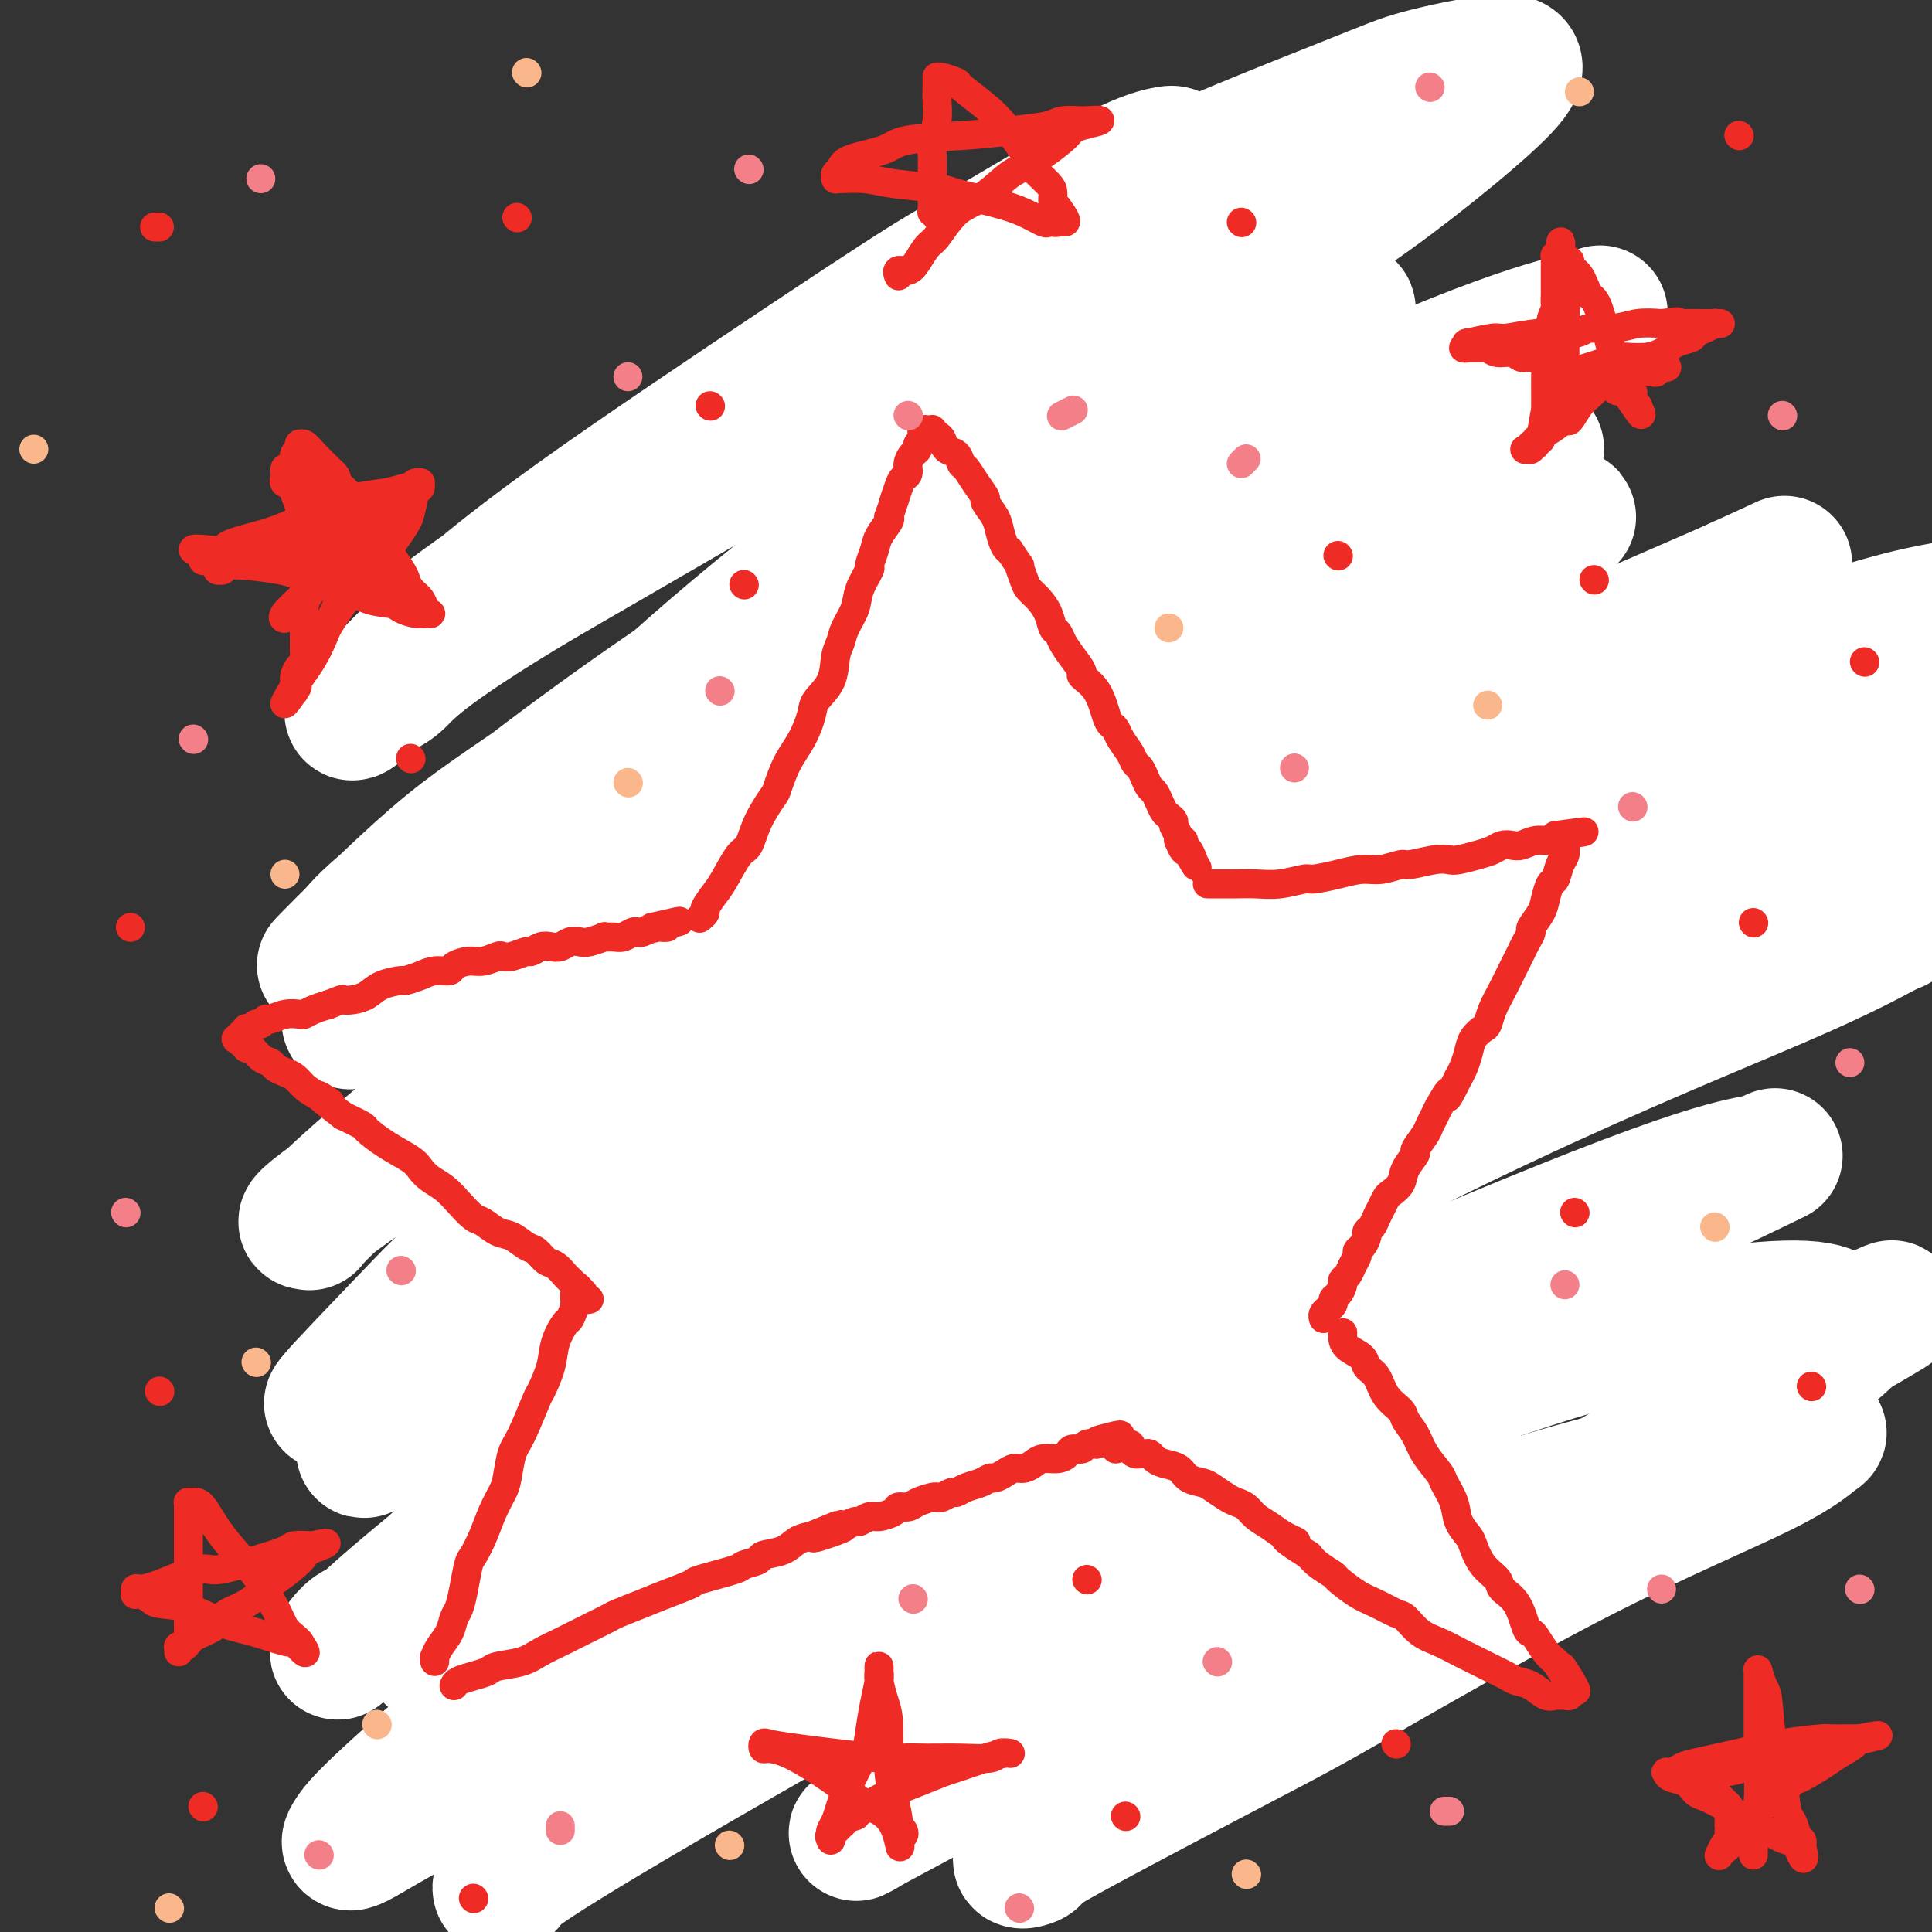 <svg viewBox='0 0 400 400' version='1.1' xmlns='http://www.w3.org/2000/svg' xmlns:xlink='http://www.w3.org/1999/xlink'><rect x="0" y="0" width="400" height="400" fill="#333333" stroke="none"/><g fill='none' stroke='#EE2B24' stroke-width='6' stroke-linecap='round' stroke-linejoin='round'><path d='M123,321c0.026,0.066 0.051,0.133 0,0c-0.051,-0.133 -0.179,-0.465 0,-1c0.179,-0.535 0.665,-1.271 1,-3c0.335,-1.729 0.520,-4.449 1,-6c0.480,-1.551 1.254,-1.933 2,-4c0.746,-2.067 1.462,-5.820 3,-10c1.538,-4.180 3.897,-8.786 6,-14c2.103,-5.214 3.951,-11.035 5,-14c1.049,-2.965 1.300,-3.074 3,-7c1.700,-3.926 4.848,-11.667 7,-18c2.152,-6.333 3.308,-11.256 6,-18c2.692,-6.744 6.920,-15.310 9,-20c2.080,-4.690 2.011,-5.505 3,-10c0.989,-4.495 3.036,-12.671 5,-19c1.964,-6.329 3.847,-10.812 6,-17c2.153,-6.188 4.577,-14.083 6,-18c1.423,-3.917 1.845,-3.858 3,-7c1.155,-3.142 3.042,-9.486 5,-15c1.958,-5.514 3.985,-10.199 5,-13c1.015,-2.801 1.017,-3.717 2,-6c0.983,-2.283 2.947,-5.932 4,-9c1.053,-3.068 1.195,-5.556 2,-8c0.805,-2.444 2.272,-4.844 3,-6c0.728,-1.156 0.716,-1.069 1,-2c0.284,-0.931 0.864,-2.881 1,-4c0.136,-1.119 -0.174,-1.408 0,-2c0.174,-0.592 0.830,-1.489 1,-2c0.170,-0.511 -0.147,-0.638 0,-1c0.147,-0.362 0.756,-0.961 1,-1c0.244,-0.039 0.122,0.480 0,1'/><path d='M214,67c14.093,-39.349 3.825,-10.723 0,0c-3.825,10.723 -1.206,3.541 0,1c1.206,-2.541 1.000,-0.441 1,1c0.000,1.441 0.208,2.222 1,4c0.792,1.778 2.170,4.554 3,6c0.830,1.446 1.113,1.564 2,4c0.887,2.436 2.380,7.191 4,11c1.620,3.809 3.369,6.673 5,11c1.631,4.327 3.143,10.117 4,13c0.857,2.883 1.057,2.858 2,6c0.943,3.142 2.628,9.453 4,15c1.372,5.547 2.431,10.332 4,17c1.569,6.668 3.648,15.219 5,20c1.352,4.781 1.978,5.793 3,10c1.022,4.207 2.440,11.608 4,18c1.560,6.392 3.262,11.776 5,18c1.738,6.224 3.512,13.287 5,17c1.488,3.713 2.690,4.075 4,8c1.310,3.925 2.727,11.412 5,17c2.273,5.588 5.404,9.277 8,14c2.596,4.723 4.659,10.481 6,14c1.341,3.519 1.960,4.800 3,7c1.040,2.200 2.502,5.321 4,8c1.498,2.679 3.031,4.917 4,7c0.969,2.083 1.373,4.011 2,5c0.627,0.989 1.478,1.039 2,2c0.522,0.961 0.714,2.832 1,4c0.286,1.168 0.664,1.633 1,2c0.336,0.367 0.629,0.637 1,1c0.371,0.363 0.820,0.818 1,1c0.180,0.182 0.090,0.091 0,0'/><path d='M308,329c6.270,13.968 0.944,3.887 -1,0c-1.944,-3.887 -0.506,-1.580 0,-1c0.506,0.580 0.079,-0.566 0,-1c-0.079,-0.434 0.189,-0.157 0,0c-0.189,0.157 -0.837,0.194 -1,0c-0.163,-0.194 0.158,-0.617 0,-1c-0.158,-0.383 -0.794,-0.724 -1,-1c-0.206,-0.276 0.017,-0.485 0,-1c-0.017,-0.515 -0.273,-1.336 -1,-2c-0.727,-0.664 -1.925,-1.172 -3,-2c-1.075,-0.828 -2.028,-1.976 -3,-3c-0.972,-1.024 -1.965,-1.925 -3,-3c-1.035,-1.075 -2.114,-2.326 -4,-4c-1.886,-1.674 -4.579,-3.772 -6,-5c-1.421,-1.228 -1.570,-1.584 -3,-3c-1.430,-1.416 -4.141,-3.890 -6,-6c-1.859,-2.110 -2.867,-3.855 -5,-6c-2.133,-2.145 -5.391,-4.691 -7,-6c-1.609,-1.309 -1.569,-1.380 -3,-3c-1.431,-1.620 -4.332,-4.788 -7,-7c-2.668,-2.212 -5.102,-3.468 -8,-6c-2.898,-2.532 -6.261,-6.338 -8,-8c-1.739,-1.662 -1.853,-1.178 -4,-3c-2.147,-1.822 -6.328,-5.949 -10,-9c-3.672,-3.051 -6.836,-5.025 -10,-7'/><path d='M214,241c-8.266,-6.541 -8.931,-6.392 -10,-7c-1.069,-0.608 -2.543,-1.973 -5,-4c-2.457,-2.027 -5.897,-4.716 -9,-7c-3.103,-2.284 -5.867,-4.162 -9,-6c-3.133,-1.838 -6.634,-3.634 -9,-5c-2.366,-1.366 -3.599,-2.300 -6,-4c-2.401,-1.700 -5.972,-4.165 -10,-6c-4.028,-1.835 -8.512,-3.038 -11,-4c-2.488,-0.962 -2.980,-1.681 -5,-3c-2.020,-1.319 -5.569,-3.238 -9,-5c-3.431,-1.762 -6.745,-3.369 -10,-5c-3.255,-1.631 -6.451,-3.288 -8,-4c-1.549,-0.712 -1.450,-0.481 -3,-1c-1.550,-0.519 -4.747,-1.788 -7,-3c-2.253,-1.212 -3.560,-2.367 -5,-3c-1.440,-0.633 -3.013,-0.744 -4,-1c-0.987,-0.256 -1.390,-0.657 -2,-1c-0.610,-0.343 -1.429,-0.628 -2,-1c-0.571,-0.372 -0.894,-0.832 -1,-1c-0.106,-0.168 0.004,-0.045 0,0c-0.004,0.045 -0.123,0.012 0,0c0.123,-0.012 0.488,-0.005 1,0c0.512,0.005 1.170,0.007 2,0c0.830,-0.007 1.830,-0.022 4,0c2.170,0.022 5.510,0.080 7,0c1.490,-0.080 1.131,-0.300 4,0c2.869,0.300 8.965,1.119 14,1c5.035,-0.119 9.010,-1.177 14,-2c4.990,-0.823 10.995,-1.412 17,-2'/><path d='M152,167c10.790,-0.765 6.766,-0.677 9,-1c2.234,-0.323 10.725,-1.057 17,-2c6.275,-0.943 10.334,-2.097 17,-3c6.666,-0.903 15.940,-1.556 21,-2c5.060,-0.444 5.908,-0.677 10,-1c4.092,-0.323 11.429,-0.734 18,-1c6.571,-0.266 12.376,-0.385 19,-1c6.624,-0.615 14.069,-1.724 18,-2c3.931,-0.276 4.350,0.281 8,0c3.650,-0.281 10.533,-1.400 16,-2c5.467,-0.600 9.519,-0.683 14,-1c4.481,-0.317 9.389,-0.870 12,-1c2.611,-0.130 2.923,0.161 5,0c2.077,-0.161 5.919,-0.775 9,-1c3.081,-0.225 5.401,-0.060 7,0c1.599,0.060 2.477,0.016 3,0c0.523,-0.016 0.691,-0.005 1,0c0.309,0.005 0.760,0.004 1,0c0.240,-0.004 0.269,-0.013 0,0c-0.269,0.013 -0.835,0.046 -1,0c-0.165,-0.046 0.070,-0.173 0,0c-0.070,0.173 -0.447,0.646 -1,1c-0.553,0.354 -1.283,0.590 -2,1c-0.717,0.410 -1.420,0.993 -3,2c-1.580,1.007 -4.037,2.438 -5,3c-0.963,0.562 -0.433,0.254 -2,1c-1.567,0.746 -5.229,2.547 -8,4c-2.771,1.453 -4.649,2.558 -7,4c-2.351,1.442 -5.176,3.221 -8,5'/><path d='M320,170c-5.724,3.472 -2.533,1.652 -3,2c-0.467,0.348 -4.592,2.863 -8,5c-3.408,2.137 -6.099,3.897 -9,6c-2.901,2.103 -6.010,4.551 -8,6c-1.990,1.449 -2.860,1.900 -5,3c-2.140,1.100 -5.550,2.849 -9,5c-3.450,2.151 -6.938,4.702 -9,6c-2.062,1.298 -2.697,1.342 -5,3c-2.303,1.658 -6.275,4.931 -9,7c-2.725,2.069 -4.202,2.934 -7,5c-2.798,2.066 -6.918,5.331 -9,7c-2.082,1.669 -2.125,1.741 -4,3c-1.875,1.259 -5.582,3.705 -9,6c-3.418,2.295 -6.546,4.438 -10,7c-3.454,2.562 -7.234,5.544 -9,7c-1.766,1.456 -1.519,1.386 -3,3c-1.481,1.614 -4.689,4.913 -7,7c-2.311,2.087 -3.726,2.962 -6,5c-2.274,2.038 -5.408,5.239 -7,7c-1.592,1.761 -1.642,2.081 -3,3c-1.358,0.919 -4.026,2.436 -6,4c-1.974,1.564 -3.256,3.175 -5,5c-1.744,1.825 -3.949,3.862 -5,5c-1.051,1.138 -0.946,1.376 -2,2c-1.054,0.624 -3.267,1.635 -5,3c-1.733,1.365 -2.985,3.084 -4,4c-1.015,0.916 -1.791,1.030 -3,2c-1.209,0.970 -2.850,2.796 -4,4c-1.150,1.204 -1.810,1.786 -3,3c-1.190,1.214 -2.912,3.061 -4,4c-1.088,0.939 -1.544,0.969 -2,1'/><path d='M138,310c-12.411,10.958 -4.439,3.852 -2,2c2.439,-1.852 -0.657,1.550 -2,3c-1.343,1.450 -0.934,0.948 -1,1c-0.066,0.052 -0.606,0.659 -1,1c-0.394,0.341 -0.640,0.417 -1,1c-0.360,0.583 -0.832,1.672 -1,2c-0.168,0.328 -0.031,-0.104 0,0c0.031,0.104 -0.043,0.746 0,1c0.043,0.254 0.204,0.121 0,0c-0.204,-0.121 -0.773,-0.228 -1,0c-0.227,0.228 -0.113,0.792 0,1c0.113,0.208 0.226,0.060 0,0c-0.226,-0.060 -0.792,-0.031 -1,0c-0.208,0.031 -0.060,0.065 0,0c0.060,-0.065 0.030,-0.227 0,0c-0.030,0.227 -0.060,0.844 0,1c0.060,0.156 0.208,-0.151 0,0c-0.208,0.151 -0.774,0.758 -1,1c-0.226,0.242 -0.113,0.117 0,0c0.113,-0.117 0.226,-0.227 0,0c-0.226,0.227 -0.792,0.792 -1,1c-0.208,0.208 -0.060,0.059 0,0c0.060,-0.059 0.030,-0.030 0,0'/><path d='M126,325c-2.000,2.500 -1.000,1.250 0,0'/><path d='M339,156c-0.266,-0.034 -0.532,-0.067 -1,0c-0.468,0.067 -1.140,0.236 -2,1c-0.860,0.764 -1.910,2.124 -3,3c-1.090,0.876 -2.220,1.267 -5,3c-2.780,1.733 -7.209,4.806 -12,8c-4.791,3.194 -9.944,6.508 -16,11c-6.056,4.492 -13.016,10.162 -17,13c-3.984,2.838 -4.992,2.843 -9,6c-4.008,3.157 -11.015,9.464 -17,15c-5.985,5.536 -10.949,10.299 -17,16c-6.051,5.701 -13.190,12.341 -17,16c-3.810,3.659 -4.291,4.339 -7,7c-2.709,2.661 -7.647,7.303 -12,11c-4.353,3.697 -8.123,6.448 -10,8c-1.877,1.552 -1.862,1.905 -3,3c-1.138,1.095 -3.428,2.933 -5,4c-1.572,1.067 -2.425,1.365 -3,2c-0.575,0.635 -0.871,1.608 -1,2c-0.129,0.392 -0.092,0.203 0,0c0.092,-0.203 0.239,-0.420 1,-1c0.761,-0.580 2.137,-1.521 4,-3c1.863,-1.479 4.214,-3.495 6,-5c1.786,-1.505 3.006,-2.500 6,-6c2.994,-3.500 7.761,-9.504 13,-15c5.239,-5.496 10.951,-10.483 17,-16c6.049,-5.517 12.436,-11.562 16,-15c3.564,-3.438 4.304,-4.268 8,-8c3.696,-3.732 10.348,-10.366 17,-17'/><path d='M270,199c16.865,-15.411 15.526,-11.940 19,-14c3.474,-2.060 11.760,-9.652 16,-13c4.240,-3.348 4.432,-2.451 7,-4c2.568,-1.549 7.510,-5.542 11,-8c3.490,-2.458 5.527,-3.381 7,-4c1.473,-0.619 2.381,-0.934 3,-1c0.619,-0.066 0.951,0.115 1,0c0.049,-0.115 -0.183,-0.528 0,-1c0.183,-0.472 0.782,-1.004 -2,1c-2.782,2.004 -8.943,6.543 -12,9c-3.057,2.457 -3.010,2.831 -7,6c-3.990,3.169 -12.019,9.131 -20,15c-7.981,5.869 -15.915,11.645 -25,19c-9.085,7.355 -19.319,16.291 -25,21c-5.681,4.709 -6.807,5.192 -13,10c-6.193,4.808 -17.454,13.943 -27,22c-9.546,8.057 -17.378,15.038 -22,19c-4.622,3.962 -6.035,4.906 -10,8c-3.965,3.094 -10.481,8.338 -16,13c-5.519,4.662 -10.039,8.743 -14,12c-3.961,3.257 -7.363,5.692 -9,7c-1.637,1.308 -1.509,1.489 -2,2c-0.491,0.511 -1.602,1.351 -2,2c-0.398,0.649 -0.082,1.105 0,1c0.082,-0.105 -0.071,-0.771 0,-1c0.071,-0.229 0.366,-0.019 4,-2c3.634,-1.981 10.606,-6.152 17,-10c6.394,-3.848 12.209,-7.372 19,-13c6.791,-5.628 14.559,-13.362 19,-18c4.441,-4.638 5.555,-6.182 11,-11c5.445,-4.818 15.223,-12.909 25,-21'/><path d='M223,245c12.863,-11.535 17.522,-15.373 25,-22c7.478,-6.627 17.775,-16.044 23,-21c5.225,-4.956 5.377,-5.452 10,-9c4.623,-3.548 13.718,-10.147 20,-15c6.282,-4.853 9.750,-7.959 12,-10c2.250,-2.041 3.283,-3.016 6,-5c2.717,-1.984 7.119,-4.976 10,-7c2.881,-2.024 4.241,-3.082 5,-4c0.759,-0.918 0.916,-1.698 1,-2c0.084,-0.302 0.094,-0.127 0,0c-0.094,0.127 -0.293,0.204 0,0c0.293,-0.204 1.077,-0.690 -2,1c-3.077,1.690 -10.015,5.558 -14,8c-3.985,2.442 -5.017,3.460 -11,8c-5.983,4.540 -16.918,12.601 -27,20c-10.082,7.399 -19.311,14.134 -30,23c-10.689,8.866 -22.837,19.863 -30,26c-7.163,6.137 -9.340,7.414 -15,13c-5.660,5.586 -14.804,15.482 -24,24c-9.196,8.518 -18.443,15.660 -23,20c-4.557,4.340 -4.424,5.879 -8,9c-3.576,3.121 -10.862,7.826 -15,11c-4.138,3.174 -5.127,4.818 -6,6c-0.873,1.182 -1.630,1.901 -2,2c-0.370,0.099 -0.354,-0.423 0,-1c0.354,-0.577 1.045,-1.208 2,-2c0.955,-0.792 2.173,-1.745 8,-7c5.827,-5.255 16.263,-14.811 22,-20c5.737,-5.189 6.775,-6.013 12,-12c5.225,-5.987 14.636,-17.139 25,-27c10.364,-9.861 21.682,-18.430 33,-27'/><path d='M230,225c11.316,-9.293 23.105,-19.027 29,-24c5.895,-4.973 5.895,-5.185 13,-10c7.105,-4.815 21.316,-14.233 27,-18c5.684,-3.767 2.842,-1.884 0,0'/></g>
<g fill='none' stroke='#FFFFFF' stroke-width='28' stroke-linecap='round' stroke-linejoin='round'><path d='M309,310c-0.736,-0.088 -1.473,-0.175 -3,0c-1.527,0.175 -3.846,0.613 -11,3c-7.154,2.387 -19.143,6.722 -31,13c-11.857,6.278 -23.581,14.498 -36,22c-12.419,7.502 -25.532,14.287 -32,18c-6.468,3.713 -6.292,4.354 -8,6c-1.708,1.646 -5.299,4.296 -8,6c-2.701,1.704 -4.511,2.461 0,0c4.511,-2.461 15.343,-8.142 22,-12c6.657,-3.858 9.141,-5.894 18,-11c8.859,-5.106 24.095,-13.281 41,-21c16.905,-7.719 35.478,-14.981 46,-19c10.522,-4.019 12.991,-4.794 21,-7c8.009,-2.206 21.557,-5.844 30,-8c8.443,-2.156 11.782,-2.829 14,-3c2.218,-0.171 3.316,0.159 4,0c0.684,-0.159 0.954,-0.807 0,0c-0.954,0.807 -3.133,3.069 -11,7c-7.867,3.931 -21.422,9.529 -38,18c-16.578,8.471 -36.178,19.813 -47,26c-10.822,6.187 -12.865,7.218 -22,12c-9.135,4.782 -25.363,13.317 -34,18c-8.637,4.683 -9.685,5.516 -10,6c-0.315,0.484 0.101,0.619 -1,1c-1.101,0.381 -3.721,1.009 1,-3c4.721,-4.009 16.782,-12.654 28,-21c11.218,-8.346 21.594,-16.394 36,-25c14.406,-8.606 32.841,-17.771 43,-23c10.159,-5.229 12.043,-6.523 20,-11c7.957,-4.477 21.988,-12.136 30,-17c8.012,-4.864 10.006,-6.932 12,-9'/><path d='M383,276c16.495,-9.524 5.232,-3.333 1,-2c-4.232,1.333 -1.433,-2.193 -9,-3c-7.567,-0.807 -25.500,1.104 -49,8c-23.500,6.896 -52.566,18.777 -68,25c-15.434,6.223 -17.236,6.788 -34,16c-16.764,9.212 -48.491,27.071 -71,40c-22.509,12.929 -35.798,20.926 -42,25c-6.202,4.074 -5.315,4.223 -6,5c-0.685,0.777 -2.943,2.181 0,-1c2.943,-3.181 11.086,-10.948 24,-22c12.914,-11.052 30.599,-25.389 54,-40c23.401,-14.611 52.518,-29.496 68,-38c15.482,-8.504 17.328,-10.626 31,-17c13.672,-6.374 39.170,-16.999 55,-23c15.830,-6.001 21.990,-7.379 25,-8c3.010,-0.621 2.869,-0.485 4,-1c1.131,-0.515 3.535,-1.680 -2,1c-5.535,2.680 -19.009,9.207 -36,16c-16.991,6.793 -37.499,13.853 -63,25c-25.501,11.147 -55.995,26.381 -73,35c-17.005,8.619 -20.521,10.623 -36,19c-15.479,8.377 -42.921,23.126 -59,32c-16.079,8.874 -20.797,11.874 -23,13c-2.203,1.126 -1.893,0.378 -1,-1c0.893,-1.378 2.369,-3.385 12,-12c9.631,-8.615 27.415,-23.838 51,-40c23.585,-16.162 52.969,-33.265 69,-43c16.031,-9.735 18.709,-12.104 35,-21c16.291,-8.896 46.194,-24.318 71,-36c24.806,-11.682 44.516,-19.623 57,-25c12.484,-5.377 17.742,-8.188 23,-11'/><path d='M391,192c23.797,-11.583 7.788,-4.542 3,-2c-4.788,2.542 1.643,0.585 -4,2c-5.643,1.415 -23.361,6.203 -47,16c-23.639,9.797 -53.197,24.605 -70,33c-16.803,8.395 -20.849,10.379 -39,21c-18.151,10.621 -50.407,29.878 -74,46c-23.593,16.122 -38.523,29.107 -47,36c-8.477,6.893 -10.502,7.694 -12,9c-1.498,1.306 -2.471,3.116 0,0c2.471,-3.116 8.385,-11.158 26,-25c17.615,-13.842 46.932,-33.485 63,-45c16.068,-11.515 18.889,-14.901 34,-24c15.111,-9.099 42.514,-23.911 74,-41c31.486,-17.089 67.055,-36.453 83,-45c15.945,-8.547 12.265,-6.275 12,-6c-0.265,0.275 2.887,-1.447 6,-3c3.113,-1.553 6.189,-2.938 1,-1c-5.189,1.938 -18.644,7.197 -37,14c-18.356,6.803 -41.615,15.149 -69,29c-27.385,13.851 -58.898,33.208 -77,44c-18.102,10.792 -22.795,13.020 -39,24c-16.205,10.980 -43.922,30.713 -61,44c-17.078,13.287 -23.518,20.127 -26,23c-2.482,2.873 -1.007,1.778 -1,1c0.007,-0.778 -1.455,-1.241 8,-9c9.455,-7.759 29.827,-22.815 53,-41c23.173,-18.185 49.146,-39.500 65,-51c15.854,-11.500 21.590,-13.186 38,-23c16.410,-9.814 43.495,-27.758 66,-41c22.505,-13.242 40.430,-21.784 51,-27c10.570,-5.216 13.785,-7.108 17,-9'/><path d='M388,141c11.234,-5.886 5.319,-2.601 2,-1c-3.319,1.601 -4.043,1.517 -14,6c-9.957,4.483 -29.149,13.531 -55,26c-25.851,12.469 -58.363,28.358 -76,38c-17.637,9.642 -20.399,13.035 -38,25c-17.601,11.965 -50.042,32.500 -74,51c-23.958,18.500 -39.433,34.966 -48,43c-8.567,8.034 -10.227,7.637 -12,9c-1.773,1.363 -3.658,4.485 -3,4c0.658,-0.485 3.858,-4.576 19,-17c15.142,-12.424 42.226,-33.182 57,-45c14.774,-11.818 17.238,-14.697 34,-26c16.762,-11.303 47.821,-31.032 74,-48c26.179,-16.968 47.476,-31.177 70,-43c22.524,-11.823 46.273,-21.260 60,-27c13.727,-5.740 17.432,-7.784 20,-9c2.568,-1.216 3.998,-1.603 0,-1c-3.998,0.603 -13.425,2.196 -32,9c-18.575,6.804 -46.297,18.818 -62,26c-15.703,7.182 -19.388,9.533 -38,19c-18.612,9.467 -52.152,26.052 -81,43c-28.848,16.948 -53.003,34.261 -67,44c-13.997,9.739 -17.834,11.905 -24,16c-6.166,4.095 -14.661,10.120 -20,14c-5.339,3.880 -7.523,5.613 1,-2c8.523,-7.613 27.751,-24.574 39,-34c11.249,-9.426 14.517,-11.316 30,-22c15.483,-10.684 43.181,-30.163 68,-46c24.819,-15.837 46.759,-28.033 69,-39c22.241,-10.967 44.783,-20.705 57,-26c12.217,-5.295 14.108,-6.148 16,-7'/><path d='M360,121c13.047,-5.945 9.164,-4.307 9,-4c-0.164,0.307 3.389,-0.716 -7,4c-10.389,4.716 -34.722,15.173 -48,21c-13.278,5.827 -15.501,7.025 -32,15c-16.499,7.975 -47.276,22.726 -74,38c-26.724,15.274 -49.397,31.072 -71,46c-21.603,14.928 -42.136,28.986 -52,36c-9.864,7.014 -9.057,6.983 -11,9c-1.943,2.017 -6.634,6.082 -5,4c1.634,-2.082 9.594,-10.309 16,-17c6.406,-6.691 11.258,-11.845 26,-23c14.742,-11.155 39.375,-28.312 61,-44c21.625,-15.688 40.243,-29.906 61,-43c20.757,-13.094 43.652,-25.062 56,-32c12.348,-6.938 14.150,-8.844 18,-12c3.850,-3.156 9.750,-7.561 14,-10c4.250,-2.439 6.852,-2.911 -3,0c-9.852,2.911 -32.156,9.206 -45,13c-12.844,3.794 -16.228,5.089 -33,14c-16.772,8.911 -46.930,25.440 -74,42c-27.070,16.560 -51.050,33.150 -68,46c-16.950,12.850 -26.868,21.959 -31,26c-4.132,4.041 -2.476,3.014 -3,3c-0.524,-0.014 -3.226,0.986 8,-7c11.226,-7.986 36.380,-24.958 50,-35c13.620,-10.042 15.706,-13.153 30,-23c14.294,-9.847 40.797,-26.432 63,-40c22.203,-13.568 40.106,-24.121 55,-32c14.894,-7.879 26.779,-13.083 33,-16c6.221,-2.917 6.777,-3.548 5,-3c-1.777,0.548 -5.889,2.274 -10,4'/><path d='M298,101c-3.975,1.544 -8.914,3.403 -23,8c-14.086,4.597 -37.319,11.931 -61,23c-23.681,11.069 -47.809,25.872 -62,34c-14.191,8.128 -18.446,9.579 -30,16c-11.554,6.421 -30.406,17.811 -39,23c-8.594,5.189 -6.931,4.177 -8,5c-1.069,0.823 -4.869,3.481 -1,-1c3.869,-4.481 15.406,-16.099 31,-28c15.594,-11.901 35.243,-24.083 55,-38c19.757,-13.917 39.622,-29.567 51,-38c11.378,-8.433 14.271,-9.649 24,-15c9.729,-5.351 26.296,-14.837 35,-20c8.704,-5.163 9.547,-6.003 9,-6c-0.547,0.003 -2.483,0.848 -5,2c-2.517,1.152 -5.614,2.611 -18,9c-12.386,6.389 -34.059,17.707 -56,30c-21.941,12.293 -44.148,25.562 -65,40c-20.852,14.438 -40.349,30.044 -50,38c-9.651,7.956 -9.456,8.263 -12,11c-2.544,2.737 -7.827,7.904 -5,5c2.827,-2.904 13.764,-13.878 22,-21c8.236,-7.122 13.771,-10.392 29,-21c15.229,-10.608 40.152,-28.553 61,-44c20.848,-15.447 37.622,-28.395 51,-39c13.378,-10.605 23.362,-18.865 28,-23c4.638,-4.135 3.932,-4.143 5,-5c1.068,-0.857 3.910,-2.561 1,-3c-2.910,-0.439 -11.574,0.387 -27,7c-15.426,6.613 -37.615,19.011 -50,26c-12.385,6.989 -14.967,8.568 -26,15c-11.033,6.432 -30.516,17.716 -50,29'/><path d='M112,120c-25.928,15.430 -27.747,19.005 -30,21c-2.253,1.995 -4.940,2.410 -7,4c-2.060,1.590 -3.494,4.354 0,1c3.494,-3.354 11.915,-12.827 24,-23c12.085,-10.173 27.833,-21.045 44,-32c16.167,-10.955 32.753,-21.994 42,-28c9.247,-6.006 11.156,-6.978 18,-11c6.844,-4.022 18.621,-11.093 26,-15c7.379,-3.907 10.358,-4.651 12,-5c1.642,-0.349 1.948,-0.304 2,0c0.052,0.304 -0.149,0.866 -7,5c-6.851,4.134 -20.352,11.841 -37,22c-16.648,10.159 -36.441,22.771 -48,30c-11.559,7.229 -14.883,9.075 -24,15c-9.117,5.925 -24.028,15.931 -31,21c-6.972,5.069 -6.006,5.203 -4,4c2.006,-1.203 5.053,-3.743 9,-7c3.947,-3.257 8.794,-7.231 22,-16c13.206,-8.769 34.770,-22.333 54,-34c19.230,-11.667 36.125,-21.438 54,-30c17.875,-8.562 36.730,-15.915 47,-20c10.270,-4.085 11.954,-4.902 16,-6c4.046,-1.098 10.453,-2.479 15,-3c4.547,-0.521 7.235,-0.183 1,6c-6.235,6.183 -21.393,18.211 -30,24c-8.607,5.789 -10.664,5.339 -22,12c-11.336,6.661 -31.952,20.434 -51,34c-19.048,13.566 -36.528,26.925 -50,38c-13.472,11.075 -22.935,19.866 -27,24c-4.065,4.134 -2.733,3.610 -2,4c0.733,0.390 0.866,1.695 1,3'/><path d='M129,158c5.744,-0.581 20.605,-5.533 39,-15c18.395,-9.467 40.325,-23.448 53,-31c12.675,-7.552 16.096,-8.676 28,-14c11.904,-5.324 32.293,-14.850 47,-21c14.707,-6.150 23.734,-8.925 28,-10c4.266,-1.075 3.772,-0.450 5,-1c1.228,-0.550 4.180,-2.275 2,-1c-2.180,1.275 -9.491,5.549 -23,12c-13.509,6.451 -33.217,15.078 -44,20c-10.783,4.922 -12.641,6.139 -25,13c-12.359,6.861 -35.219,19.367 -54,31c-18.781,11.633 -33.481,22.392 -43,30c-9.519,7.608 -13.855,12.066 -16,14c-2.145,1.934 -2.097,1.345 -1,1c1.097,-0.345 3.245,-0.445 13,-5c9.755,-4.555 27.116,-13.564 46,-24c18.884,-10.436 39.289,-22.299 50,-29c10.711,-6.701 11.727,-8.239 22,-13c10.273,-4.761 29.804,-12.743 42,-17c12.196,-4.257 17.056,-4.788 19,-5c1.944,-0.212 0.972,-0.106 0,0'/></g>
<g fill='none' stroke='#FFFFFF' stroke-width='6' stroke-linecap='round' stroke-linejoin='round'><path d='M105,306c-0.006,-0.293 -0.012,-0.586 0,-1c0.012,-0.414 0.044,-0.950 0,-1c-0.044,-0.050 -0.162,0.386 0,0c0.162,-0.386 0.606,-1.595 1,-3c0.394,-1.405 0.738,-3.007 1,-4c0.262,-0.993 0.442,-1.378 1,-3c0.558,-1.622 1.493,-4.479 2,-6c0.507,-1.521 0.587,-1.704 1,-3c0.413,-1.296 1.160,-3.704 2,-6c0.840,-2.296 1.773,-4.479 2,-6c0.227,-1.521 -0.254,-2.381 0,-4c0.254,-1.619 1.241,-3.997 2,-6c0.759,-2.003 1.290,-3.631 2,-6c0.710,-2.369 1.598,-5.480 2,-7c0.402,-1.520 0.316,-1.451 1,-3c0.684,-1.549 2.138,-4.717 3,-7c0.862,-2.283 1.134,-3.680 2,-6c0.866,-2.320 2.327,-5.561 3,-7c0.673,-1.439 0.558,-1.074 1,-2c0.442,-0.926 1.443,-3.141 2,-5c0.557,-1.859 0.671,-3.360 1,-4c0.329,-0.640 0.872,-0.419 1,-1c0.128,-0.581 -0.158,-1.964 0,-3c0.158,-1.036 0.759,-1.725 1,-2c0.241,-0.275 0.120,-0.138 0,0'/><path d='M96,305c0.015,0.092 0.030,0.184 0,0c-0.030,-0.184 -0.104,-0.645 0,-1c0.104,-0.355 0.385,-0.606 1,-2c0.615,-1.394 1.563,-3.931 2,-5c0.437,-1.069 0.364,-0.670 1,-2c0.636,-1.330 1.981,-4.389 3,-7c1.019,-2.611 1.714,-4.775 3,-7c1.286,-2.225 3.165,-4.512 4,-6c0.835,-1.488 0.628,-2.176 1,-4c0.372,-1.824 1.324,-4.782 2,-7c0.676,-2.218 1.074,-3.696 2,-6c0.926,-2.304 2.378,-5.436 3,-7c0.622,-1.564 0.413,-1.561 1,-3c0.587,-1.439 1.970,-4.321 3,-7c1.030,-2.679 1.708,-5.156 3,-8c1.292,-2.844 3.197,-6.055 4,-8c0.803,-1.945 0.505,-2.625 1,-4c0.495,-1.375 1.782,-3.444 3,-5c1.218,-1.556 2.365,-2.599 3,-4c0.635,-1.401 0.758,-3.159 1,-4c0.242,-0.841 0.604,-0.765 1,-1c0.396,-0.235 0.828,-0.781 1,-1c0.172,-0.219 0.086,-0.109 0,0'/></g>
<g fill='none' stroke='#EE2B24' stroke-width='6' stroke-linecap='round' stroke-linejoin='round'><path d='M90,344c0.016,-0.465 0.032,-0.929 0,-1c-0.032,-0.071 -0.111,0.253 0,0c0.111,-0.253 0.411,-1.083 1,-2c0.589,-0.917 1.468,-1.920 2,-3c0.532,-1.080 0.719,-2.238 1,-3c0.281,-0.762 0.656,-1.129 1,-2c0.344,-0.871 0.658,-2.245 1,-4c0.342,-1.755 0.711,-3.891 1,-5c0.289,-1.109 0.497,-1.190 1,-2c0.503,-0.810 1.300,-2.349 2,-4c0.700,-1.651 1.302,-3.414 2,-5c0.698,-1.586 1.490,-2.997 2,-4c0.510,-1.003 0.737,-1.599 1,-3c0.263,-1.401 0.561,-3.606 1,-5c0.439,-1.394 1.020,-1.978 2,-4c0.980,-2.022 2.361,-5.481 3,-7c0.639,-1.519 0.538,-1.098 1,-2c0.462,-0.902 1.487,-3.127 2,-5c0.513,-1.873 0.514,-3.395 1,-5c0.486,-1.605 1.455,-3.294 2,-4c0.545,-0.706 0.664,-0.427 1,-1c0.336,-0.573 0.888,-1.996 1,-3c0.112,-1.004 -0.217,-1.589 0,-2c0.217,-0.411 0.982,-0.649 1,-1c0.018,-0.351 -0.709,-0.815 -1,-1c-0.291,-0.185 -0.145,-0.093 0,0'/><path d='M145,190c-0.127,0.104 -0.253,0.207 0,0c0.253,-0.207 0.887,-0.725 1,-1c0.113,-0.275 -0.293,-0.308 0,-1c0.293,-0.692 1.284,-2.042 2,-3c0.716,-0.958 1.155,-1.525 2,-3c0.845,-1.475 2.096,-3.859 3,-5c0.904,-1.141 1.463,-1.039 2,-2c0.537,-0.961 1.053,-2.986 2,-5c0.947,-2.014 2.324,-4.017 3,-5c0.676,-0.983 0.651,-0.948 1,-2c0.349,-1.052 1.071,-3.193 2,-5c0.929,-1.807 2.066,-3.282 3,-5c0.934,-1.718 1.665,-3.681 2,-5c0.335,-1.319 0.274,-1.994 1,-3c0.726,-1.006 2.240,-2.345 3,-4c0.760,-1.655 0.766,-3.628 1,-5c0.234,-1.372 0.698,-2.144 1,-3c0.302,-0.856 0.444,-1.796 1,-3c0.556,-1.204 1.525,-2.671 2,-4c0.475,-1.329 0.455,-2.518 1,-4c0.545,-1.482 1.656,-3.255 2,-4c0.344,-0.745 -0.079,-0.462 0,-1c0.079,-0.538 0.660,-1.897 1,-3c0.340,-1.103 0.438,-1.951 1,-3c0.562,-1.049 1.589,-2.300 2,-3c0.411,-0.700 0.205,-0.850 0,-1'/><path d='M184,107c2.034,-5.787 1.119,-3.255 1,-3c-0.119,0.255 0.559,-1.767 1,-3c0.441,-1.233 0.644,-1.678 1,-2c0.356,-0.322 0.865,-0.520 1,-1c0.135,-0.480 -0.104,-1.242 0,-2c0.104,-0.758 0.550,-1.512 1,-2c0.450,-0.488 0.904,-0.709 1,-1c0.096,-0.291 -0.166,-0.652 0,-1c0.166,-0.348 0.761,-0.682 1,-1c0.239,-0.318 0.120,-0.621 0,-1c-0.120,-0.379 -0.243,-0.834 0,-1c0.243,-0.166 0.853,-0.041 1,0c0.147,0.041 -0.168,-0.001 0,0c0.168,0.001 0.817,0.046 1,0c0.183,-0.046 -0.102,-0.182 0,0c0.102,0.182 0.591,0.683 1,1c0.409,0.317 0.739,0.451 1,1c0.261,0.549 0.454,1.515 1,2c0.546,0.485 1.447,0.491 2,1c0.553,0.509 0.759,1.521 1,2c0.241,0.479 0.516,0.425 1,1c0.484,0.575 1.176,1.781 2,3c0.824,1.219 1.779,2.453 2,3c0.221,0.547 -0.292,0.409 0,1c0.292,0.591 1.387,1.911 2,3c0.613,1.089 0.742,1.947 1,3c0.258,1.053 0.645,2.301 1,3c0.355,0.699 0.677,0.850 1,1'/><path d='M209,114c2.877,4.391 2.070,2.870 2,3c-0.070,0.130 0.597,1.912 1,3c0.403,1.088 0.542,1.481 1,2c0.458,0.519 1.235,1.164 2,2c0.765,0.836 1.517,1.865 2,3c0.483,1.135 0.698,2.378 1,3c0.302,0.622 0.691,0.624 1,1c0.309,0.376 0.537,1.127 1,2c0.463,0.873 1.160,1.869 2,3c0.840,1.131 1.821,2.397 2,3c0.179,0.603 -0.446,0.542 0,1c0.446,0.458 1.964,1.434 3,3c1.036,1.566 1.591,3.721 2,5c0.409,1.279 0.673,1.680 1,2c0.327,0.320 0.718,0.557 1,1c0.282,0.443 0.457,1.091 1,2c0.543,0.909 1.455,2.079 2,3c0.545,0.921 0.723,1.594 1,2c0.277,0.406 0.651,0.545 1,1c0.349,0.455 0.671,1.225 1,2c0.329,0.775 0.665,1.556 1,2c0.335,0.444 0.668,0.553 1,1c0.332,0.447 0.662,1.232 1,2c0.338,0.768 0.683,1.519 1,2c0.317,0.481 0.606,0.693 1,1c0.394,0.307 0.894,0.708 1,1c0.106,0.292 -0.182,0.473 0,1c0.182,0.527 0.832,1.399 1,2c0.168,0.601 -0.147,0.931 0,1c0.147,0.069 0.756,-0.123 1,0c0.244,0.123 0.122,0.562 0,1'/><path d='M245,175c5.581,9.368 1.534,2.286 0,0c-1.534,-2.286 -0.556,0.222 0,1c0.556,0.778 0.688,-0.175 1,0c0.312,0.175 0.803,1.479 1,2c0.197,0.521 0.098,0.261 0,0'/><path d='M278,276c0.007,-0.065 0.014,-0.130 0,0c-0.014,0.130 -0.050,0.456 0,1c0.050,0.544 0.186,1.307 1,2c0.814,0.693 2.306,1.316 3,2c0.694,0.684 0.591,1.428 1,2c0.409,0.572 1.331,0.970 2,2c0.669,1.030 1.084,2.690 2,4c0.916,1.310 2.333,2.270 3,3c0.667,0.730 0.583,1.229 1,2c0.417,0.771 1.334,1.812 2,3c0.666,1.188 1.080,2.523 2,4c0.920,1.477 2.344,3.096 3,4c0.656,0.904 0.542,1.094 1,2c0.458,0.906 1.486,2.528 2,4c0.514,1.472 0.513,2.793 1,4c0.487,1.207 1.463,2.301 2,3c0.537,0.699 0.637,1.003 1,2c0.363,0.997 0.990,2.688 2,4c1.010,1.312 2.403,2.246 3,3c0.597,0.754 0.397,1.328 1,2c0.603,0.672 2.010,1.444 3,3c0.990,1.556 1.564,3.898 2,5c0.436,1.102 0.736,0.966 1,1c0.264,0.034 0.494,0.240 1,1c0.506,0.760 1.287,2.074 2,3c0.713,0.926 1.356,1.463 2,2'/><path d='M322,344c7.276,10.940 3.466,4.289 2,2c-1.466,-2.289 -0.588,-0.217 0,1c0.588,1.217 0.887,1.580 1,2c0.113,0.420 0.041,0.897 0,1c-0.041,0.103 -0.052,-0.169 0,0c0.052,0.169 0.166,0.779 0,1c-0.166,0.221 -0.613,0.052 -1,0c-0.387,-0.052 -0.712,0.011 -1,0c-0.288,-0.011 -0.537,-0.096 -1,0c-0.463,0.096 -1.141,0.374 -2,0c-0.859,-0.374 -1.901,-1.400 -3,-2c-1.099,-0.600 -2.257,-0.776 -3,-1c-0.743,-0.224 -1.073,-0.497 -2,-1c-0.927,-0.503 -2.453,-1.236 -4,-2c-1.547,-0.764 -3.114,-1.560 -4,-2c-0.886,-0.440 -1.089,-0.522 -2,-1c-0.911,-0.478 -2.529,-1.350 -4,-2c-1.471,-0.650 -2.794,-1.079 -4,-2c-1.206,-0.921 -2.296,-2.334 -3,-3c-0.704,-0.666 -1.023,-0.583 -2,-1c-0.977,-0.417 -2.611,-1.333 -4,-2c-1.389,-0.667 -2.532,-1.085 -4,-2c-1.468,-0.915 -3.259,-2.328 -4,-3c-0.741,-0.672 -0.430,-0.604 -1,-1c-0.570,-0.396 -2.020,-1.256 -3,-2c-0.980,-0.744 -1.490,-1.372 -2,-2'/><path d='M271,322c-8.176,-5.131 -4.116,-3.458 -3,-3c1.116,0.458 -0.712,-0.297 -2,-1c-1.288,-0.703 -2.035,-1.353 -3,-2c-0.965,-0.647 -2.150,-1.290 -3,-2c-0.850,-0.710 -1.367,-1.486 -2,-2c-0.633,-0.514 -1.381,-0.767 -2,-1c-0.619,-0.233 -1.109,-0.447 -2,-1c-0.891,-0.553 -2.181,-1.443 -3,-2c-0.819,-0.557 -1.165,-0.779 -2,-1c-0.835,-0.221 -2.160,-0.441 -3,-1c-0.840,-0.559 -1.195,-1.456 -2,-2c-0.805,-0.544 -2.061,-0.734 -3,-1c-0.939,-0.266 -1.561,-0.606 -2,-1c-0.439,-0.394 -0.696,-0.840 -1,-1c-0.304,-0.160 -0.654,-0.032 -1,0c-0.346,0.032 -0.689,-0.030 -1,0c-0.311,0.030 -0.590,0.152 -1,0c-0.410,-0.152 -0.951,-0.578 -1,-1c-0.049,-0.422 0.393,-0.842 0,-1c-0.393,-0.158 -1.622,-0.056 -2,0c-0.378,0.056 0.095,0.067 0,0c-0.095,-0.067 -0.756,-0.210 -1,0c-0.244,0.210 -0.070,0.774 0,1c0.070,0.226 0.035,0.113 0,0'/><path d='M122,269c-0.457,0.079 -0.914,0.158 -1,0c-0.086,-0.158 0.199,-0.552 0,-1c-0.199,-0.448 -0.882,-0.950 -1,-1c-0.118,-0.050 0.331,0.353 0,0c-0.331,-0.353 -1.440,-1.461 -2,-2c-0.560,-0.539 -0.572,-0.511 -1,-1c-0.428,-0.489 -1.272,-1.497 -2,-2c-0.728,-0.503 -1.338,-0.501 -2,-1c-0.662,-0.499 -1.374,-1.500 -2,-2c-0.626,-0.500 -1.164,-0.500 -2,-1c-0.836,-0.500 -1.970,-1.502 -3,-2c-1.030,-0.498 -1.955,-0.493 -3,-1c-1.045,-0.507 -2.209,-1.525 -3,-2c-0.791,-0.475 -1.210,-0.406 -2,-1c-0.790,-0.594 -1.953,-1.849 -3,-3c-1.047,-1.151 -1.980,-2.198 -3,-3c-1.020,-0.802 -2.127,-1.360 -3,-2c-0.873,-0.640 -1.513,-1.361 -2,-2c-0.487,-0.639 -0.821,-1.196 -2,-2c-1.179,-0.804 -3.203,-1.855 -5,-3c-1.797,-1.145 -3.369,-2.385 -4,-3c-0.631,-0.615 -0.323,-0.604 -1,-1c-0.677,-0.396 -2.338,-1.198 -4,-2'/><path d='M71,231c-8.490,-6.522 -4.214,-3.828 -3,-3c1.214,0.828 -0.634,-0.212 -2,-1c-1.366,-0.788 -2.249,-1.325 -3,-2c-0.751,-0.675 -1.370,-1.489 -2,-2c-0.630,-0.511 -1.271,-0.719 -2,-1c-0.729,-0.281 -1.544,-0.634 -2,-1c-0.456,-0.366 -0.552,-0.743 -1,-1c-0.448,-0.257 -1.248,-0.394 -2,-1c-0.752,-0.606 -1.454,-1.683 -2,-2c-0.546,-0.317 -0.934,0.125 -1,0c-0.066,-0.125 0.192,-0.817 0,-1c-0.192,-0.183 -0.833,0.144 -1,0c-0.167,-0.144 0.141,-0.760 0,-1c-0.141,-0.240 -0.732,-0.103 -1,0c-0.268,0.103 -0.212,0.172 0,0c0.212,-0.172 0.582,-0.586 1,-1c0.418,-0.414 0.885,-0.828 1,-1c0.115,-0.172 -0.124,-0.103 0,0c0.124,0.103 0.609,0.239 1,0c0.391,-0.239 0.688,-0.852 1,-1c0.312,-0.148 0.641,0.170 1,0c0.359,-0.170 0.750,-0.829 1,-1c0.250,-0.171 0.359,0.148 1,0c0.641,-0.148 1.813,-0.761 3,-1c1.187,-0.239 2.390,-0.105 3,0c0.610,0.105 0.626,0.182 1,0c0.374,-0.182 1.107,-0.623 2,-1c0.893,-0.377 1.947,-0.688 3,-1'/><path d='M68,208c3.383,-1.318 2.840,-1.114 3,-1c0.160,0.114 1.021,0.136 2,0c0.979,-0.136 2.075,-0.432 3,-1c0.925,-0.568 1.678,-1.410 3,-2c1.322,-0.590 3.213,-0.928 4,-1c0.787,-0.072 0.471,0.122 1,0c0.529,-0.122 1.902,-0.558 3,-1c1.098,-0.442 1.921,-0.888 3,-1c1.079,-0.112 2.415,0.110 3,0c0.585,-0.110 0.418,-0.552 1,-1c0.582,-0.448 1.912,-0.904 3,-1c1.088,-0.096 1.934,0.166 3,0c1.066,-0.166 2.351,-0.762 3,-1c0.649,-0.238 0.663,-0.120 1,0c0.337,0.120 0.996,0.242 2,0c1.004,-0.242 2.352,-0.849 3,-1c0.648,-0.151 0.596,0.152 1,0c0.404,-0.152 1.263,-0.759 2,-1c0.737,-0.241 1.351,-0.116 2,0c0.649,0.116 1.335,0.223 2,0c0.665,-0.223 1.311,-0.778 2,-1c0.689,-0.222 1.420,-0.112 2,0c0.580,0.112 1.009,0.227 2,0c0.991,-0.227 2.545,-0.797 3,-1c0.455,-0.203 -0.190,-0.041 0,0c0.190,0.041 1.216,-0.041 2,0c0.784,0.041 1.326,0.204 2,0c0.674,-0.204 1.480,-0.776 2,-1c0.520,-0.224 0.755,-0.099 1,0c0.245,0.099 0.498,0.171 1,0c0.502,-0.171 1.251,-0.586 2,-1'/><path d='M135,192c10.603,-2.475 3.612,-0.663 1,0c-2.612,0.663 -0.843,0.178 0,0c0.843,-0.178 0.762,-0.048 1,0c0.238,0.048 0.795,0.013 1,0c0.205,-0.013 0.059,-0.004 0,0c-0.059,0.004 -0.029,0.002 0,0'/><path d='M250,183c-0.032,-0.000 -0.064,-0.000 0,0c0.064,0.000 0.224,0.001 1,0c0.776,-0.001 2.170,-0.004 3,0c0.830,0.004 1.098,0.016 2,0c0.902,-0.016 2.438,-0.060 4,0c1.562,0.060 3.148,0.222 5,0c1.852,-0.222 3.968,-0.829 5,-1c1.032,-0.171 0.981,0.094 2,0c1.019,-0.094 3.110,-0.546 5,-1c1.890,-0.454 3.580,-0.910 5,-1c1.420,-0.090 2.569,0.186 4,0c1.431,-0.186 3.144,-0.834 4,-1c0.856,-0.166 0.855,0.149 2,0c1.145,-0.149 3.437,-0.761 5,-1c1.563,-0.239 2.396,-0.106 3,0c0.604,0.106 0.977,0.186 2,0c1.023,-0.186 2.696,-0.637 4,-1c1.304,-0.363 2.239,-0.637 3,-1c0.761,-0.363 1.349,-0.814 2,-1c0.651,-0.186 1.365,-0.105 2,0c0.635,0.105 1.191,0.234 2,0c0.809,-0.234 1.872,-0.832 3,-1c1.128,-0.168 2.322,0.095 3,0c0.678,-0.095 0.839,-0.547 1,-1'/><path d='M322,173c11.304,-1.546 3.565,-0.411 1,0c-2.565,0.411 0.045,0.098 1,0c0.955,-0.098 0.257,0.018 0,0c-0.257,-0.018 -0.072,-0.172 0,0c0.072,0.172 0.030,0.670 0,1c-0.030,0.330 -0.049,0.492 0,1c0.049,0.508 0.168,1.360 0,2c-0.168,0.640 -0.621,1.066 -1,2c-0.379,0.934 -0.684,2.376 -1,3c-0.316,0.624 -0.644,0.428 -1,1c-0.356,0.572 -0.739,1.910 -1,3c-0.261,1.090 -0.398,1.930 -1,3c-0.602,1.070 -1.667,2.370 -2,3c-0.333,0.630 0.066,0.590 0,1c-0.066,0.410 -0.598,1.270 -1,2c-0.402,0.730 -0.675,1.328 -1,2c-0.325,0.672 -0.703,1.416 -1,2c-0.297,0.584 -0.512,1.006 -1,2c-0.488,0.994 -1.248,2.559 -2,4c-0.752,1.441 -1.497,2.759 -2,4c-0.503,1.241 -0.765,2.405 -1,3c-0.235,0.595 -0.444,0.621 -1,1c-0.556,0.379 -1.458,1.112 -2,2c-0.542,0.888 -0.723,1.931 -1,3c-0.277,1.069 -0.651,2.162 -1,3c-0.349,0.838 -0.675,1.419 -1,2'/><path d='M302,223c-3.438,6.865 -2.033,3.529 -2,3c0.033,-0.529 -1.306,1.750 -2,3c-0.694,1.250 -0.744,1.471 -1,2c-0.256,0.529 -0.717,1.366 -1,2c-0.283,0.634 -0.390,1.065 -1,2c-0.610,0.935 -1.725,2.373 -2,3c-0.275,0.627 0.291,0.443 0,1c-0.291,0.557 -1.440,1.854 -2,3c-0.560,1.146 -0.531,2.141 -1,3c-0.469,0.859 -1.435,1.582 -2,2c-0.565,0.418 -0.730,0.532 -1,1c-0.270,0.468 -0.646,1.290 -1,2c-0.354,0.710 -0.686,1.307 -1,2c-0.314,0.693 -0.610,1.481 -1,2c-0.390,0.519 -0.874,0.768 -1,1c-0.126,0.232 0.107,0.446 0,1c-0.107,0.554 -0.553,1.447 -1,2c-0.447,0.553 -0.894,0.764 -1,1c-0.106,0.236 0.130,0.496 0,1c-0.130,0.504 -0.626,1.252 -1,2c-0.374,0.748 -0.626,1.496 -1,2c-0.374,0.504 -0.870,0.765 -1,1c-0.130,0.235 0.105,0.445 0,1c-0.105,0.555 -0.549,1.454 -1,2c-0.451,0.546 -0.909,0.737 -1,1c-0.091,0.263 0.186,0.596 0,1c-0.186,0.404 -0.834,0.879 -1,1c-0.166,0.121 0.151,-0.112 0,0c-0.151,0.112 -0.772,0.569 -1,1c-0.228,0.431 -0.065,0.838 0,1c0.065,0.162 0.033,0.081 0,0'/><path d='M94,349c0.167,-0.333 0.334,-0.666 1,-1c0.666,-0.334 1.832,-0.670 3,-1c1.168,-0.330 2.337,-0.656 3,-1c0.663,-0.344 0.819,-0.707 2,-1c1.181,-0.293 3.385,-0.515 5,-1c1.615,-0.485 2.639,-1.233 4,-2c1.361,-0.767 3.058,-1.553 4,-2c0.942,-0.447 1.129,-0.557 2,-1c0.871,-0.443 2.426,-1.221 4,-2c1.574,-0.779 3.169,-1.561 4,-2c0.831,-0.439 0.899,-0.536 2,-1c1.101,-0.464 3.234,-1.294 5,-2c1.766,-0.706 3.164,-1.288 5,-2c1.836,-0.712 4.111,-1.553 5,-2c0.889,-0.447 0.392,-0.501 2,-1c1.608,-0.499 5.319,-1.442 7,-2c1.681,-0.558 1.331,-0.731 2,-1c0.669,-0.269 2.356,-0.636 3,-1c0.644,-0.364 0.245,-0.727 1,-1c0.755,-0.273 2.665,-0.458 4,-1c1.335,-0.542 2.096,-1.441 3,-2c0.904,-0.559 1.952,-0.780 3,-1'/><path d='M168,318c11.456,-4.747 3.096,-1.113 1,0c-2.096,1.113 2.072,-0.294 4,-1c1.928,-0.706 1.618,-0.710 2,-1c0.382,-0.290 1.458,-0.865 2,-1c0.542,-0.135 0.550,0.170 1,0c0.450,-0.170 1.342,-0.815 2,-1c0.658,-0.185 1.081,0.091 2,0c0.919,-0.091 2.334,-0.550 3,-1c0.666,-0.450 0.584,-0.891 1,-1c0.416,-0.109 1.329,0.116 2,0c0.671,-0.116 1.101,-0.571 2,-1c0.899,-0.429 2.268,-0.832 3,-1c0.732,-0.168 0.828,-0.101 1,0c0.172,0.101 0.420,0.234 1,0c0.580,-0.234 1.493,-0.837 2,-1c0.507,-0.163 0.607,0.115 1,0c0.393,-0.115 1.078,-0.622 2,-1c0.922,-0.378 2.081,-0.627 3,-1c0.919,-0.373 1.597,-0.870 2,-1c0.403,-0.130 0.531,0.106 1,0c0.469,-0.106 1.279,-0.554 2,-1c0.721,-0.446 1.351,-0.889 2,-1c0.649,-0.111 1.316,0.111 2,0c0.684,-0.111 1.387,-0.556 2,-1c0.613,-0.444 1.138,-0.889 2,-1c0.862,-0.111 2.061,0.110 3,0c0.939,-0.110 1.616,-0.552 2,-1c0.384,-0.448 0.474,-0.904 1,-1c0.526,-0.096 1.488,0.166 2,0c0.512,-0.166 0.575,-0.762 1,-1c0.425,-0.238 1.213,-0.119 2,0'/><path d='M227,299c9.294,-3.166 3.030,-1.580 1,-1c-2.030,0.580 0.174,0.156 1,0c0.826,-0.156 0.273,-0.042 0,0c-0.273,0.042 -0.266,0.011 0,0c0.266,-0.011 0.790,-0.003 1,0c0.210,0.003 0.105,0.002 0,0'/><path d='M320,89c0.000,0.126 0.000,0.251 0,0c-0.000,-0.251 -0.000,-0.879 0,-1c0.000,-0.121 0.000,0.263 0,0c-0.000,-0.263 -0.000,-1.175 0,-2c0.000,-0.825 0.000,-1.563 0,-2c-0.000,-0.437 -0.001,-0.574 0,-1c0.001,-0.426 0.004,-1.141 0,-2c-0.004,-0.859 -0.016,-1.860 0,-3c0.016,-1.140 0.061,-2.418 0,-3c-0.061,-0.582 -0.226,-0.470 0,-1c0.226,-0.530 0.845,-1.704 1,-3c0.155,-1.296 -0.155,-2.713 0,-4c0.155,-1.287 0.774,-2.443 1,-3c0.226,-0.557 0.061,-0.516 0,-1c-0.061,-0.484 -0.016,-1.492 0,-2c0.016,-0.508 0.004,-0.518 0,-1c-0.004,-0.482 -0.001,-1.438 0,-2c0.001,-0.562 0.001,-0.729 0,-1c-0.001,-0.271 -0.001,-0.647 0,-1c0.001,-0.353 0.003,-0.683 0,-1c-0.003,-0.317 -0.011,-0.621 0,-1c0.011,-0.379 0.041,-0.833 0,-1c-0.041,-0.167 -0.155,-0.048 0,0c0.155,0.048 0.577,0.024 1,0'/><path d='M323,53c0.399,-5.629 -0.104,-1.702 0,0c0.104,1.702 0.817,1.178 1,1c0.183,-0.178 -0.162,-0.010 0,0c0.162,0.010 0.831,-0.139 1,0c0.169,0.139 -0.162,0.565 0,1c0.162,0.435 0.817,0.880 1,1c0.183,0.120 -0.106,-0.085 0,0c0.106,0.085 0.606,0.458 1,1c0.394,0.542 0.683,1.251 1,2c0.317,0.749 0.663,1.539 1,2c0.337,0.461 0.664,0.594 1,1c0.336,0.406 0.681,1.085 1,2c0.319,0.915 0.611,2.065 1,3c0.389,0.935 0.874,1.654 1,2c0.126,0.346 -0.107,0.320 0,1c0.107,0.680 0.553,2.066 1,3c0.447,0.934 0.894,1.416 1,2c0.106,0.584 -0.129,1.271 0,2c0.129,0.729 0.623,1.501 1,2c0.377,0.499 0.636,0.725 1,1c0.364,0.275 0.833,0.599 1,1c0.167,0.401 0.031,0.878 0,1c-0.031,0.122 0.044,-0.111 0,0c-0.044,0.111 -0.208,0.566 0,1c0.208,0.434 0.788,0.848 1,1c0.212,0.152 0.057,0.041 0,0c-0.057,-0.041 -0.016,-0.012 0,0c0.016,0.012 0.008,0.006 0,0'/><path d='M339,84c2.106,4.374 -0.628,-0.190 -2,-2c-1.372,-1.810 -1.381,-0.866 -2,-1c-0.619,-0.134 -1.849,-1.345 -3,-2c-1.151,-0.655 -2.223,-0.754 -3,-1c-0.777,-0.246 -1.258,-0.639 -2,-1c-0.742,-0.361 -1.745,-0.689 -3,-1c-1.255,-0.311 -2.763,-0.604 -4,-1c-1.237,-0.396 -2.205,-0.894 -3,-1c-0.795,-0.106 -1.417,0.182 -2,0c-0.583,-0.182 -1.126,-0.833 -2,-1c-0.874,-0.167 -2.079,0.152 -3,0c-0.921,-0.152 -1.557,-0.773 -2,-1c-0.443,-0.227 -0.693,-0.061 -1,0c-0.307,0.061 -0.669,0.016 -1,0c-0.331,-0.016 -0.630,-0.003 -1,0c-0.370,0.003 -0.812,-0.003 -1,0c-0.188,0.003 -0.122,0.016 0,0c0.122,-0.016 0.299,-0.061 0,0c-0.299,0.061 -1.073,0.228 -1,0c0.073,-0.228 0.992,-0.850 1,-1c0.008,-0.150 -0.895,0.171 0,0c0.895,-0.171 3.588,-0.834 5,-1c1.412,-0.166 1.542,0.167 3,0c1.458,-0.167 4.244,-0.833 7,-1c2.756,-0.167 5.482,0.165 7,0c1.518,-0.165 1.830,-0.828 3,-1c1.170,-0.172 3.200,0.146 5,0c1.800,-0.146 3.372,-0.756 5,-1c1.628,-0.244 3.314,-0.122 5,0'/><path d='M344,67c6.213,-0.774 1.744,-0.207 1,0c-0.744,0.207 2.235,0.056 4,0c1.765,-0.056 2.316,-0.015 3,0c0.684,0.015 1.499,0.004 2,0c0.501,-0.004 0.686,-0.002 1,0c0.314,0.002 0.758,0.004 1,0c0.242,-0.004 0.282,-0.012 0,0c-0.282,0.012 -0.886,0.045 -1,0c-0.114,-0.045 0.262,-0.168 0,0c-0.262,0.168 -1.161,0.626 -2,1c-0.839,0.374 -1.618,0.664 -2,1c-0.382,0.336 -0.366,0.719 -1,1c-0.634,0.281 -1.917,0.460 -3,1c-1.083,0.540 -1.966,1.440 -3,2c-1.034,0.560 -2.217,0.780 -3,1c-0.783,0.220 -1.164,0.439 -2,1c-0.836,0.561 -2.125,1.463 -3,2c-0.875,0.537 -1.336,0.709 -2,1c-0.664,0.291 -1.530,0.703 -2,1c-0.470,0.297 -0.544,0.480 -1,1c-0.456,0.520 -1.294,1.375 -2,2c-0.706,0.625 -1.279,1.018 -2,2c-0.721,0.982 -1.591,2.553 -2,3c-0.409,0.447 -0.357,-0.231 -1,0c-0.643,0.231 -1.981,1.370 -3,2c-1.019,0.630 -1.720,0.751 -2,1c-0.280,0.249 -0.140,0.624 0,1'/><path d='M319,91c-2.173,2.099 -1.106,1.348 -1,1c0.106,-0.348 -0.748,-0.292 -1,0c-0.252,0.292 0.100,0.820 0,1c-0.100,0.180 -0.651,0.011 -1,0c-0.349,-0.011 -0.497,0.137 0,0c0.497,-0.137 1.640,-0.558 2,-1c0.360,-0.442 -0.062,-0.905 0,-1c0.062,-0.095 0.609,0.176 1,-1c0.391,-1.176 0.627,-3.800 1,-5c0.373,-1.200 0.885,-0.975 1,-1c0.115,-0.025 -0.166,-0.300 0,-1c0.166,-0.700 0.780,-1.824 1,-3c0.220,-1.176 0.045,-2.403 0,-3c-0.045,-0.597 0.039,-0.564 0,-1c-0.039,-0.436 -0.203,-1.341 0,-2c0.203,-0.659 0.772,-1.073 1,-2c0.228,-0.927 0.114,-2.367 0,-3c-0.114,-0.633 -0.227,-0.460 0,-1c0.227,-0.540 0.793,-1.793 1,-3c0.207,-1.207 0.056,-2.366 0,-3c-0.056,-0.634 -0.015,-0.742 0,-1c0.015,-0.258 0.004,-0.667 0,-1c-0.004,-0.333 -0.001,-0.590 0,-1c0.001,-0.410 0.000,-0.974 0,-1c-0.000,-0.026 -0.000,0.487 0,1'/><path d='M324,59c1.083,-5.437 0.290,-2.029 0,0c-0.290,2.029 -0.078,2.679 0,3c0.078,0.321 0.021,0.312 0,1c-0.021,0.688 -0.006,2.072 0,3c0.006,0.928 0.001,1.401 0,2c-0.001,0.599 -0.000,1.326 0,2c0.000,0.674 0.000,1.295 0,2c-0.000,0.705 -0.000,1.494 0,2c0.000,0.506 0.000,0.727 0,1c-0.000,0.273 -0.001,0.596 0,1c0.001,0.404 0.006,0.890 0,1c-0.006,0.110 -0.021,-0.156 0,0c0.021,0.156 0.077,0.733 0,1c-0.077,0.267 -0.289,0.226 0,0c0.289,-0.226 1.078,-0.635 2,-1c0.922,-0.365 1.977,-0.686 3,-1c1.023,-0.314 2.014,-0.620 3,-1c0.986,-0.380 1.967,-0.834 3,-1c1.033,-0.166 2.117,-0.045 3,0c0.883,0.045 1.564,0.012 2,0c0.436,-0.012 0.625,-0.003 1,0c0.375,0.003 0.936,0.001 1,0c0.064,-0.001 -0.367,-0.000 0,0c0.367,0.000 1.534,0.000 2,0c0.466,-0.000 0.233,-0.000 0,0'/><path d='M345,76c0.087,0.030 0.174,0.061 0,0c-0.174,-0.061 -0.609,-0.213 -1,0c-0.391,0.213 -0.736,0.792 -1,1c-0.264,0.208 -0.445,0.045 -1,0c-0.555,-0.045 -1.483,0.026 -2,0c-0.517,-0.026 -0.621,-0.151 -1,0c-0.379,0.151 -1.032,0.576 -2,1c-0.968,0.424 -2.249,0.846 -3,1c-0.751,0.154 -0.971,0.042 -1,0c-0.029,-0.042 0.134,-0.012 0,0c-0.134,0.012 -0.564,0.007 -1,0c-0.436,-0.007 -0.876,-0.016 -1,0c-0.124,0.016 0.069,0.057 0,0c-0.069,-0.057 -0.399,-0.212 -1,0c-0.601,0.212 -1.471,0.790 -2,1c-0.529,0.210 -0.716,0.052 -1,0c-0.284,-0.052 -0.663,0.001 -1,0c-0.337,-0.001 -0.630,-0.056 -1,0c-0.370,0.056 -0.817,0.224 -1,0c-0.183,-0.224 -0.102,-0.838 0,-1c0.102,-0.162 0.224,0.128 0,0c-0.224,-0.128 -0.793,-0.675 -1,-1c-0.207,-0.325 -0.053,-0.430 0,-1c0.053,-0.570 0.004,-1.606 0,-2c-0.004,-0.394 0.037,-0.144 0,-1c-0.037,-0.856 -0.154,-2.816 0,-4c0.154,-1.184 0.577,-1.592 1,-2'/><path d='M324,68c-0.155,-2.310 -0.042,-2.083 0,-2c0.042,0.083 0.012,0.024 0,0c-0.012,-0.024 -0.006,-0.012 0,0'/><path d='M63,135c0.000,0.125 0.000,0.250 0,0c-0.000,-0.250 -0.000,-0.876 0,-1c0.000,-0.124 0.000,0.252 0,0c-0.000,-0.252 -0.000,-1.132 0,-2c0.000,-0.868 0.001,-1.723 0,-3c-0.001,-1.277 -0.004,-2.974 0,-4c0.004,-1.026 0.015,-1.379 0,-2c-0.015,-0.621 -0.056,-1.510 0,-3c0.056,-1.490 0.207,-3.581 0,-5c-0.207,-1.419 -0.773,-2.167 -1,-3c-0.227,-0.833 -0.113,-1.752 0,-3c0.113,-1.248 0.227,-2.823 0,-4c-0.227,-1.177 -0.794,-1.954 -1,-3c-0.206,-1.046 -0.051,-2.360 0,-3c0.051,-0.640 -0.000,-0.606 0,-1c0.000,-0.394 0.053,-1.216 0,-2c-0.053,-0.784 -0.211,-1.530 0,-2c0.211,-0.470 0.791,-0.663 1,-1c0.209,-0.337 0.046,-0.818 0,-1c-0.046,-0.182 0.023,-0.065 0,0c-0.023,0.065 -0.140,0.079 0,0c0.140,-0.079 0.538,-0.252 1,0c0.462,0.252 0.989,0.929 2,2c1.011,1.071 2.505,2.535 4,4'/><path d='M69,98c1.103,1.029 0.360,1.100 1,2c0.640,0.900 2.661,2.629 4,4c1.339,1.371 1.994,2.384 3,4c1.006,1.616 2.363,3.837 3,5c0.637,1.163 0.556,1.270 1,2c0.444,0.730 1.414,2.083 2,3c0.586,0.917 0.787,1.398 1,2c0.213,0.602 0.436,1.324 1,2c0.564,0.676 1.467,1.306 2,2c0.533,0.694 0.694,1.454 1,2c0.306,0.546 0.757,0.879 1,1c0.243,0.121 0.279,0.030 0,0c-0.279,-0.030 -0.873,0.003 -1,0c-0.127,-0.003 0.214,-0.040 0,0c-0.214,0.040 -0.983,0.159 -2,0c-1.017,-0.159 -2.283,-0.596 -3,-1c-0.717,-0.404 -0.886,-0.776 -2,-1c-1.114,-0.224 -3.172,-0.299 -5,-1c-1.828,-0.701 -3.425,-2.029 -6,-3c-2.575,-0.971 -6.128,-1.584 -8,-2c-1.872,-0.416 -2.063,-0.633 -4,-1c-1.937,-0.367 -5.620,-0.882 -8,-1c-2.380,-0.118 -3.458,0.162 -4,0c-0.542,-0.162 -0.547,-0.765 -1,-1c-0.453,-0.235 -1.353,-0.102 -2,0c-0.647,0.102 -1.042,0.172 -1,0c0.042,-0.172 0.521,-0.586 1,-1'/><path d='M43,115c-6.706,-2.049 -0.470,-1.173 2,-1c2.470,0.173 1.173,-0.358 2,-1c0.827,-0.642 3.776,-1.394 6,-2c2.224,-0.606 3.721,-1.065 6,-2c2.279,-0.935 5.339,-2.346 7,-3c1.661,-0.654 1.922,-0.553 3,-1c1.078,-0.447 2.971,-1.444 5,-2c2.029,-0.556 4.194,-0.670 6,-1c1.806,-0.330 3.254,-0.874 4,-1c0.746,-0.126 0.789,0.166 1,0c0.211,-0.166 0.589,-0.790 1,-1c0.411,-0.210 0.853,-0.005 1,0c0.147,0.005 -0.002,-0.190 0,0c0.002,0.190 0.155,0.765 0,1c-0.155,0.235 -0.617,0.129 -1,1c-0.383,0.871 -0.686,2.720 -1,4c-0.314,1.280 -0.637,1.990 -2,4c-1.363,2.010 -3.765,5.319 -6,8c-2.235,2.681 -4.304,4.734 -6,7c-1.696,2.266 -3.018,4.743 -4,6c-0.982,1.257 -1.622,1.292 -2,2c-0.378,0.708 -0.494,2.087 -1,3c-0.506,0.913 -1.404,1.358 -2,2c-0.596,0.642 -0.891,1.481 -1,2c-0.109,0.519 -0.031,0.720 0,1c0.031,0.280 0.016,0.640 0,1'/><path d='M61,142c-4.021,6.726 -1.072,2.540 0,1c1.072,-1.540 0.268,-0.436 0,0c-0.268,0.436 0.001,0.202 0,0c-0.001,-0.202 -0.271,-0.373 0,-1c0.271,-0.627 1.083,-1.710 2,-3c0.917,-1.290 1.937,-2.786 3,-5c1.063,-2.214 2.167,-5.144 3,-7c0.833,-1.856 1.396,-2.638 2,-4c0.604,-1.362 1.251,-3.305 2,-5c0.749,-1.695 1.601,-3.141 2,-4c0.399,-0.859 0.344,-1.129 1,-2c0.656,-0.871 2.022,-2.342 3,-3c0.978,-0.658 1.569,-0.502 2,-1c0.431,-0.498 0.704,-1.650 1,-2c0.296,-0.350 0.615,0.102 1,0c0.385,-0.102 0.835,-0.757 1,-1c0.165,-0.243 0.044,-0.074 0,0c-0.044,0.074 -0.012,0.053 0,0c0.012,-0.053 0.004,-0.138 0,0c-0.004,0.138 -0.004,0.499 -1,1c-0.996,0.501 -2.988,1.142 -5,3c-2.012,1.858 -4.045,4.934 -6,7c-1.955,2.066 -3.833,3.121 -5,4c-1.167,0.879 -1.622,1.583 -2,2c-0.378,0.417 -0.679,0.548 -1,1c-0.321,0.452 -0.660,1.226 -1,2'/><path d='M63,125c-3.199,3.183 -1.698,1.642 -1,1c0.698,-0.642 0.591,-0.383 0,0c-0.591,0.383 -1.665,0.892 -2,1c-0.335,0.108 0.071,-0.184 0,0c-0.071,0.184 -0.619,0.843 -1,1c-0.381,0.157 -0.595,-0.188 0,-1c0.595,-0.812 2.000,-2.091 3,-3c1.000,-0.909 1.596,-1.448 2,-2c0.404,-0.552 0.616,-1.119 2,-2c1.384,-0.881 3.940,-2.078 5,-3c1.060,-0.922 0.624,-1.571 1,-2c0.376,-0.429 1.564,-0.640 2,-1c0.436,-0.360 0.121,-0.869 0,-1c-0.121,-0.131 -0.048,0.115 0,0c0.048,-0.115 0.069,-0.590 0,-1c-0.069,-0.410 -0.229,-0.755 0,-1c0.229,-0.245 0.847,-0.391 1,-1c0.153,-0.609 -0.159,-1.680 0,-2c0.159,-0.320 0.788,0.110 1,0c0.212,-0.110 0.008,-0.759 0,-1c-0.008,-0.241 0.180,-0.073 0,0c-0.180,0.073 -0.727,0.051 -1,0c-0.273,-0.051 -0.271,-0.130 -1,0c-0.729,0.130 -2.187,0.469 -4,1c-1.813,0.531 -3.980,1.256 -6,2c-2.020,0.744 -3.892,1.509 -5,2c-1.108,0.491 -1.452,0.709 -2,1c-0.548,0.291 -1.299,0.655 -2,1c-0.701,0.345 -1.350,0.673 -2,1'/><path d='M53,115c-4.050,1.321 -3.175,1.124 -3,1c0.175,-0.124 -0.350,-0.176 -1,0c-0.650,0.176 -1.425,0.579 -2,1c-0.575,0.421 -0.951,0.860 -1,1c-0.049,0.140 0.230,-0.018 0,0c-0.230,0.018 -0.969,0.211 -1,0c-0.031,-0.211 0.646,-0.827 1,-1c0.354,-0.173 0.385,0.096 1,0c0.615,-0.096 1.814,-0.559 4,-1c2.186,-0.441 5.359,-0.861 8,-1c2.641,-0.139 4.749,0.003 6,0c1.251,-0.003 1.644,-0.153 3,0c1.356,0.153 3.677,0.608 5,1c1.323,0.392 1.650,0.722 2,1c0.350,0.278 0.723,0.505 1,1c0.277,0.495 0.456,1.260 1,2c0.544,0.740 1.452,1.456 2,2c0.548,0.544 0.735,0.916 1,1c0.265,0.084 0.606,-0.121 1,0c0.394,0.121 0.839,0.567 1,1c0.161,0.433 0.037,0.852 0,1c-0.037,0.148 0.012,0.023 0,0c-0.012,-0.023 -0.086,0.056 0,0c0.086,-0.056 0.331,-0.246 0,-1c-0.331,-0.754 -1.237,-2.073 -2,-3c-0.763,-0.927 -1.381,-1.464 -2,-2'/><path d='M78,119c-0.942,-0.816 -1.298,-0.354 -2,-1c-0.702,-0.646 -1.749,-2.398 -3,-4c-1.251,-1.602 -2.705,-3.053 -4,-4c-1.295,-0.947 -2.432,-1.391 -3,-2c-0.568,-0.609 -0.569,-1.381 -1,-2c-0.431,-0.619 -1.292,-1.083 -2,-2c-0.708,-0.917 -1.261,-2.288 -2,-3c-0.739,-0.712 -1.662,-0.765 -2,-1c-0.338,-0.235 -0.091,-0.651 0,-1c0.091,-0.349 0.024,-0.630 0,-1c-0.024,-0.370 -0.007,-0.831 0,-1c0.007,-0.169 0.002,-0.048 0,0c-0.002,0.048 -0.001,0.024 0,0'/><path d='M73,114c0.117,-0.448 0.235,-0.897 0,-1c-0.235,-0.103 -0.822,0.138 -1,0c-0.178,-0.138 0.053,-0.657 0,-1c-0.053,-0.343 -0.392,-0.509 -1,-1c-0.608,-0.491 -1.486,-1.305 -2,-2c-0.514,-0.695 -0.664,-1.271 -1,-2c-0.336,-0.729 -0.860,-1.609 -1,-2c-0.140,-0.391 0.102,-0.291 0,-1c-0.102,-0.709 -0.549,-2.228 -1,-3c-0.451,-0.772 -0.905,-0.799 -1,-1c-0.095,-0.201 0.171,-0.576 0,-1c-0.171,-0.424 -0.778,-0.897 -1,-1c-0.222,-0.103 -0.060,0.165 0,0c0.060,-0.165 0.017,-0.761 0,-1c-0.017,-0.239 -0.009,-0.119 0,0'/><path d='M363,384c0.002,0.080 0.004,0.160 0,0c-0.004,-0.160 -0.015,-0.561 0,-1c0.015,-0.439 0.057,-0.916 0,-2c-0.057,-1.084 -0.211,-2.776 0,-4c0.211,-1.224 0.789,-1.979 1,-4c0.211,-2.021 0.057,-5.309 0,-7c-0.057,-1.691 -0.015,-1.784 0,-3c0.015,-1.216 0.004,-3.555 0,-6c-0.004,-2.445 -0.002,-4.998 0,-6c0.002,-1.002 0.003,-0.454 0,-1c-0.003,-0.546 -0.012,-2.184 0,-3c0.012,-0.816 0.044,-0.808 0,-1c-0.044,-0.192 -0.163,-0.585 0,0c0.163,0.585 0.607,2.146 1,3c0.393,0.854 0.735,1.000 1,3c0.265,2.000 0.453,5.853 1,9c0.547,3.147 1.453,5.589 2,8c0.547,2.411 0.734,4.790 1,6c0.266,1.210 0.611,1.252 1,2c0.389,0.748 0.822,2.203 1,3c0.178,0.797 0.099,0.935 0,1c-0.099,0.065 -0.219,0.056 0,0c0.219,-0.056 0.777,-0.159 1,0c0.223,0.159 0.112,0.579 0,1'/><path d='M373,382c1.194,5.428 -0.322,1.498 -1,0c-0.678,-1.498 -0.517,-0.562 -2,-1c-1.483,-0.438 -4.610,-2.249 -6,-3c-1.390,-0.751 -1.043,-0.443 -2,-1c-0.957,-0.557 -3.219,-1.980 -5,-3c-1.781,-1.020 -3.079,-1.636 -4,-2c-0.921,-0.364 -1.463,-0.476 -2,-1c-0.537,-0.524 -1.070,-1.460 -2,-2c-0.930,-0.540 -2.257,-0.684 -3,-1c-0.743,-0.316 -0.903,-0.805 -1,-1c-0.097,-0.195 -0.132,-0.097 0,0c0.132,0.097 0.432,0.191 1,0c0.568,-0.191 1.403,-0.668 2,-1c0.597,-0.332 0.955,-0.520 3,-1c2.045,-0.480 5.777,-1.253 9,-2c3.223,-0.747 5.938,-1.468 9,-2c3.062,-0.532 6.470,-0.875 8,-1c1.530,-0.125 1.180,-0.034 2,0c0.820,0.034 2.808,0.009 4,0c1.192,-0.009 1.588,-0.002 2,0c0.412,0.002 0.842,0.001 1,0c0.158,-0.001 0.045,-0.000 0,0c-0.045,0.000 -0.023,0.000 0,0'/><path d='M386,360c5.981,-1.271 0.934,-0.449 -1,0c-1.934,0.449 -0.754,0.524 -1,1c-0.246,0.476 -1.917,1.353 -3,2c-1.083,0.647 -1.578,1.065 -3,2c-1.422,0.935 -3.771,2.387 -5,3c-1.229,0.613 -1.336,0.388 -2,1c-0.664,0.612 -1.883,2.061 -3,3c-1.117,0.939 -2.130,1.369 -3,2c-0.870,0.631 -1.595,1.465 -2,2c-0.405,0.535 -0.490,0.772 -1,1c-0.510,0.228 -1.447,0.447 -2,1c-0.553,0.553 -0.723,1.441 -1,2c-0.277,0.559 -0.663,0.791 -1,1c-0.337,0.209 -0.627,0.397 -1,1c-0.373,0.603 -0.829,1.623 -1,2c-0.171,0.377 -0.056,0.112 0,0c0.056,-0.112 0.053,-0.073 0,0c-0.053,0.073 -0.158,0.178 0,0c0.158,-0.178 0.578,-0.639 1,-1c0.422,-0.361 0.845,-0.622 1,-1c0.155,-0.378 0.042,-0.875 0,-1c-0.042,-0.125 -0.011,0.120 0,0c0.011,-0.120 0.003,-0.606 0,-1c-0.003,-0.394 -0.002,-0.697 0,-1'/><path d='M358,379c0.308,-0.968 0.079,-0.890 0,-1c-0.079,-0.110 -0.009,-0.410 0,-1c0.009,-0.590 -0.044,-1.471 0,-2c0.044,-0.529 0.183,-0.706 0,-1c-0.183,-0.294 -0.689,-0.705 -1,-1c-0.311,-0.295 -0.427,-0.474 -1,-1c-0.573,-0.526 -1.605,-1.399 -2,-2c-0.395,-0.601 -0.154,-0.932 0,-1c0.154,-0.068 0.223,0.125 0,0c-0.223,-0.125 -0.736,-0.569 -1,-1c-0.264,-0.431 -0.280,-0.849 0,-1c0.280,-0.151 0.856,-0.034 1,0c0.144,0.034 -0.144,-0.016 0,0c0.144,0.016 0.718,0.096 2,0c1.282,-0.096 3.271,-0.369 5,-1c1.729,-0.631 3.198,-1.619 5,-2c1.802,-0.381 3.937,-0.155 5,0c1.063,0.155 1.055,0.238 2,0c0.945,-0.238 2.842,-0.796 4,-1c1.158,-0.204 1.578,-0.055 2,0c0.422,0.055 0.845,0.015 1,0c0.155,-0.015 0.042,-0.004 0,0c-0.042,0.004 -0.012,0.001 0,0c0.012,-0.001 0.006,-0.001 0,0'/><path d='M172,381c0.025,-0.354 0.050,-0.707 0,-1c-0.050,-0.293 -0.175,-0.525 0,-1c0.175,-0.475 0.649,-1.191 1,-2c0.351,-0.809 0.580,-1.709 1,-3c0.420,-1.291 1.030,-2.972 2,-5c0.970,-2.028 2.298,-4.403 3,-6c0.702,-1.597 0.776,-2.418 1,-4c0.224,-1.582 0.596,-3.927 1,-6c0.404,-2.073 0.841,-3.873 1,-5c0.159,-1.127 0.042,-1.580 0,-2c-0.042,-0.420 -0.009,-0.808 0,-1c0.009,-0.192 -0.008,-0.188 0,0c0.008,0.188 0.040,0.559 0,1c-0.040,0.441 -0.152,0.951 0,2c0.152,1.049 0.566,2.635 1,4c0.434,1.365 0.886,2.509 1,5c0.114,2.491 -0.109,6.331 0,9c0.109,2.669 0.552,4.169 1,6c0.448,1.831 0.902,3.993 1,5c0.098,1.007 -0.159,0.857 0,1c0.159,0.143 0.735,0.577 1,1c0.265,0.423 0.219,0.835 0,1c-0.219,0.165 -0.609,0.082 -1,0'/><path d='M186,380c0.670,5.189 0.347,0.662 -1,-2c-1.347,-2.662 -3.716,-3.460 -5,-4c-1.284,-0.540 -1.482,-0.823 -3,-2c-1.518,-1.177 -4.355,-3.247 -7,-5c-2.645,-1.753 -5.099,-3.188 -7,-4c-1.901,-0.812 -3.249,-1.000 -4,-1c-0.751,0.000 -0.905,0.190 -1,0c-0.095,-0.190 -0.130,-0.759 0,-1c0.130,-0.241 0.426,-0.156 1,0c0.574,0.156 1.425,0.381 6,1c4.575,0.619 12.875,1.631 17,2c4.125,0.369 4.074,0.095 5,0c0.926,-0.095 2.830,-0.011 5,0c2.170,0.011 4.606,-0.049 7,0c2.394,0.049 4.745,0.209 6,0c1.255,-0.209 1.413,-0.786 2,-1c0.587,-0.214 1.605,-0.064 2,0c0.395,0.064 0.169,0.044 0,0c-0.169,-0.044 -0.281,-0.111 -1,0c-0.719,0.111 -2.046,0.400 -4,1c-1.954,0.600 -4.534,1.513 -6,2c-1.466,0.487 -1.817,0.550 -3,1c-1.183,0.450 -3.198,1.286 -5,2c-1.802,0.714 -3.390,1.305 -5,2c-1.610,0.695 -3.241,1.495 -4,2c-0.759,0.505 -0.645,0.716 -1,1c-0.355,0.284 -1.177,0.642 -2,1'/><path d='M178,375c-4.974,2.095 -1.908,1.332 -1,1c0.908,-0.332 -0.343,-0.235 -1,0c-0.657,0.235 -0.719,0.606 -1,1c-0.281,0.394 -0.780,0.810 -1,1c-0.220,0.190 -0.162,0.154 0,0c0.162,-0.154 0.428,-0.426 0,0c-0.428,0.426 -1.551,1.550 -2,2c-0.449,0.450 -0.225,0.225 0,0'/><path d='M39,339c0.000,-0.042 0.000,-0.084 0,0c-0.000,0.084 -0.000,0.293 0,0c0.000,-0.293 0.000,-1.089 0,-2c-0.000,-0.911 -0.000,-1.937 0,-3c0.000,-1.063 0.000,-2.162 0,-3c-0.000,-0.838 -0.000,-1.414 0,-3c0.000,-1.586 0.000,-4.183 0,-6c-0.000,-1.817 -0.000,-2.855 0,-4c0.000,-1.145 0.000,-2.398 0,-3c-0.000,-0.602 -0.001,-0.554 0,-1c0.001,-0.446 0.003,-1.387 0,-2c-0.003,-0.613 -0.010,-0.897 0,-1c0.010,-0.103 0.036,-0.026 0,0c-0.036,0.026 -0.136,-0.001 0,0c0.136,0.001 0.507,0.028 1,0c0.493,-0.028 1.109,-0.111 2,1c0.891,1.111 2.059,3.418 4,6c1.941,2.582 4.656,5.441 6,7c1.344,1.559 1.316,1.819 2,3c0.684,1.181 2.078,3.283 3,5c0.922,1.717 1.371,3.048 2,4c0.629,0.952 1.439,1.526 2,2c0.561,0.474 0.875,0.850 1,1c0.125,0.150 0.063,0.075 0,0'/><path d='M62,340c2.838,4.305 -0.065,1.066 -1,0c-0.935,-1.066 0.100,0.041 -1,0c-1.100,-0.041 -4.335,-1.229 -7,-2c-2.665,-0.771 -4.759,-1.124 -7,-2c-2.241,-0.876 -4.629,-2.273 -7,-3c-2.371,-0.727 -4.726,-0.782 -6,-1c-1.274,-0.218 -1.466,-0.598 -2,-1c-0.534,-0.402 -1.409,-0.825 -2,-1c-0.591,-0.175 -0.897,-0.100 -1,0c-0.103,0.100 -0.004,0.225 0,0c0.004,-0.225 -0.089,-0.801 0,-1c0.089,-0.199 0.360,-0.021 1,0c0.640,0.021 1.649,-0.116 4,-1c2.351,-0.884 6.042,-2.514 8,-3c1.958,-0.486 2.181,0.171 4,0c1.819,-0.171 5.234,-1.170 8,-2c2.766,-0.830 4.885,-1.490 6,-2c1.115,-0.510 1.227,-0.869 2,-1c0.773,-0.131 2.208,-0.035 3,0c0.792,0.035 0.941,0.010 1,0c0.059,-0.010 0.030,-0.005 0,0'/><path d='M65,320c5.372,-1.345 0.801,0.292 -1,1c-1.801,0.708 -0.834,0.487 -1,1c-0.166,0.513 -1.465,1.761 -3,3c-1.535,1.239 -3.304,2.468 -4,3c-0.696,0.532 -0.318,0.366 -1,1c-0.682,0.634 -2.423,2.068 -4,3c-1.577,0.932 -2.990,1.363 -4,2c-1.010,0.637 -1.619,1.480 -2,2c-0.381,0.520 -0.536,0.717 -1,1c-0.464,0.283 -1.238,0.650 -2,1c-0.762,0.350 -1.510,0.681 -2,1c-0.490,0.319 -0.720,0.625 -1,1c-0.280,0.375 -0.611,0.819 -1,1c-0.389,0.181 -0.836,0.100 -1,0c-0.164,-0.100 -0.044,-0.219 0,0c0.044,0.219 0.013,0.777 0,1c-0.013,0.223 -0.006,0.112 0,0'/><path d='M194,45c0.113,-0.440 0.227,-0.880 0,-1c-0.227,-0.120 -0.793,0.079 -1,0c-0.207,-0.079 -0.055,-0.438 0,-1c0.055,-0.562 0.014,-1.327 0,-2c-0.014,-0.673 0.000,-1.254 0,-2c-0.000,-0.746 -0.014,-1.658 0,-3c0.014,-1.342 0.056,-3.112 0,-4c-0.056,-0.888 -0.211,-0.892 0,-2c0.211,-1.108 0.789,-3.320 1,-5c0.211,-1.680 0.056,-2.828 0,-4c-0.056,-1.172 -0.014,-2.368 0,-3c0.014,-0.632 0.001,-0.702 0,-1c-0.001,-0.298 0.010,-0.825 0,-1c-0.010,-0.175 -0.040,0.004 0,0c0.040,-0.004 0.149,-0.189 1,0c0.851,0.189 2.444,0.753 3,1c0.556,0.247 0.076,0.178 1,1c0.924,0.822 3.254,2.537 5,4c1.746,1.463 2.909,2.675 4,4c1.091,1.325 2.110,2.763 3,4c0.890,1.237 1.649,2.271 2,3c0.351,0.729 0.293,1.151 1,2c0.707,0.849 2.179,2.124 3,3c0.821,0.876 0.990,1.351 1,2c0.010,0.649 -0.140,1.471 0,2c0.140,0.529 0.570,0.764 1,1'/><path d='M219,43c3.253,4.492 0.887,2.720 0,2c-0.887,-0.720 -0.294,-0.390 0,0c0.294,0.390 0.288,0.838 0,1c-0.288,0.162 -0.859,0.037 -1,0c-0.141,-0.037 0.147,0.012 0,0c-0.147,-0.012 -0.729,-0.087 -1,0c-0.271,0.087 -0.230,0.336 -1,0c-0.770,-0.336 -2.351,-1.256 -4,-2c-1.649,-0.744 -3.366,-1.314 -6,-2c-2.634,-0.686 -6.184,-1.490 -8,-2c-1.816,-0.510 -1.898,-0.725 -4,-1c-2.102,-0.275 -6.223,-0.609 -9,-1c-2.777,-0.391 -4.209,-0.840 -6,-1c-1.791,-0.160 -3.941,-0.031 -5,0c-1.059,0.031 -1.029,-0.036 -1,0c0.029,0.036 0.056,0.176 0,0c-0.056,-0.176 -0.196,-0.667 0,-1c0.196,-0.333 0.727,-0.509 1,-1c0.273,-0.491 0.289,-1.297 2,-2c1.711,-0.703 5.116,-1.301 7,-2c1.884,-0.699 2.246,-1.497 5,-2c2.754,-0.503 7.901,-0.709 12,-1c4.099,-0.291 7.151,-0.666 10,-1c2.849,-0.334 5.495,-0.625 7,-1c1.505,-0.375 1.867,-0.832 3,-1c1.133,-0.168 3.036,-0.045 4,0c0.964,0.045 0.990,0.012 1,0c0.010,-0.012 0.003,-0.003 0,0c-0.003,0.003 -0.001,0.002 0,0'/><path d='M225,25c5.618,-0.460 1.162,0.388 -1,1c-2.162,0.612 -2.030,0.986 -3,2c-0.970,1.014 -3.042,2.667 -5,4c-1.958,1.333 -3.802,2.347 -5,3c-1.198,0.653 -1.749,0.947 -3,2c-1.251,1.053 -3.203,2.866 -5,4c-1.797,1.134 -3.440,1.590 -5,3c-1.560,1.410 -3.038,3.774 -4,5c-0.962,1.226 -1.406,1.313 -2,2c-0.594,0.687 -1.336,1.974 -2,3c-0.664,1.026 -1.250,1.792 -2,2c-0.750,0.208 -1.665,-0.140 -2,0c-0.335,0.140 -0.090,0.768 0,1c0.090,0.232 0.026,0.066 0,0c-0.026,-0.066 -0.013,-0.033 0,0'/><path d='M363,191c0.000,0.000 0.100,0.100 0.1,0.1'/><path d='M277,115c0.000,0.000 0.100,0.100 0.1,0.1'/><path d='M85,157c0.000,0.000 0.100,0.100 0.1,0.1'/><path d='M107,45c0.000,0.000 0.100,0.100 0.1,0.1'/><path d='M154,121c0.000,0.000 0.100,0.100 0.1,0.1'/><path d='M27,192c0.000,0.000 0.000,0.000 0,0c0.000,0.000 0.000,0.000 0,0'/><path d='M32,47c0.417,0.000 0.833,0.000 1,0c0.167,0.000 0.083,0.000 0,0'/><path d='M147,84c0.000,0.000 0.100,0.100 0.1,0.1'/><path d='M33,288c0.000,0.000 0.100,0.100 0.1,0.1'/><path d='M289,361c0.000,0.000 0.100,0.100 0.1,0.1'/><path d='M98,393c0.000,0.000 0.100,0.100 0.1,0.1'/><path d='M225,327c0.000,0.000 0.100,0.100 0.1,0.1'/><path d='M42,374c0.000,0.000 0.100,0.100 0.1,0.1'/><path d='M233,376c0.000,0.000 0.100,0.100 0.1,0.1'/><path d='M375,287c0.000,0.000 0.100,0.100 0.1,0.1'/><path d='M330,120c0.000,0.000 0.100,0.100 0.1,0.1'/><path d='M386,137c0.000,0.000 0.100,0.100 0.1,0.1'/><path d='M326,251c0.000,0.000 0.100,0.100 0.1,0.1'/><path d='M360,28c0.000,0.000 0.100,0.100 0.1,0.1'/><path d='M257,46c0.000,0.000 0.100,0.100 0.1,0.1'/></g>
<g fill='none' stroke='#F37F89' stroke-width='6' stroke-linecap='round' stroke-linejoin='round'><path d='M83,263c0.000,0.000 0.100,0.100 0.1,0.1'/><path d='M26,251c0.000,0.000 0.100,0.100 0.1,0.1'/><path d='M149,143c0.000,0.000 0.100,0.100 0.1,0.1'/><path d='M40,153c0.000,0.000 0.100,0.100 0.1,0.1'/><path d='M130,78c0.000,0.000 0.000,0.000 0,0c0.000,0.000 0.000,0.000 0,0'/><path d='M54,37c0.000,0.000 0.000,0.000 0,0c0.000,0.000 0.000,0.000 0,0'/><path d='M155,35c0.000,0.000 0.100,0.100 0.1,0.1'/><path d='M188,86c0.000,0.000 0.100,0.100 0.1,0.1'/><path d='M257,96c0.417,-0.417 0.833,-0.833 1,-1c0.167,-0.167 0.083,-0.083 0,0'/><path d='M296,18c0.000,0.000 0.100,0.100 0.1,0.1'/><path d='M220,86c-0.222,0.111 -0.444,0.222 0,0c0.444,-0.222 1.556,-0.778 2,-1c0.444,-0.222 0.222,-0.111 0,0'/><path d='M268,159c0.000,0.000 0.000,0.000 0,0c0.000,0.000 0.000,0.000 0,0'/><path d='M369,86c0.000,0.000 0.100,0.100 0.1,0.1'/><path d='M338,167c0.000,0.000 0.100,0.100 0.1,0.1'/><path d='M383,220c0.000,0.000 0.000,0.000 0,0c0.000,0.000 0.000,0.000 0,0'/><path d='M324,266c0.000,0.000 0.000,0.000 0,0c0.000,0.000 0.000,0.000 0,0'/><path d='M344,329c0.000,0.000 0.000,0.000 0,0c0.000,0.000 0.000,0.000 0,0'/><path d='M385,329c0.000,0.000 0.100,0.100 0.1,0.1'/><path d='M300,375c0.111,0.000 0.222,0.000 0,0c-0.222,0.000 -0.778,0.000 -1,0c-0.222,0.000 -0.111,0.000 0,0'/><path d='M252,344c0.000,0.000 0.100,0.100 0.1,0.1'/><path d='M211,395c0.000,0.000 0.100,0.100 0.1,0.1'/><path d='M189,331c0.000,0.000 0.100,0.100 0.1,0.1'/><path d='M116,378c0.000,0.417 0.000,0.833 0,1c0.000,0.167 0.000,0.083 0,0'/><path d='M66,384c0.000,0.000 0.100,0.100 0.1,0.1'/></g>
<g fill='none' stroke='#FBB78C' stroke-width='6' stroke-linecap='round' stroke-linejoin='round'><path d='M53,282c0.000,0.000 0.100,0.100 0.1,0.1'/><path d='M59,181c0.000,0.000 0.000,0.000 0,0c0.000,0.000 0.000,0.000 0,0'/><path d='M130,162c0.000,0.000 0.100,0.100 0.1,0.1'/><path d='M7,93c0.000,0.000 0.000,0.000 0,0c0.000,0.000 0.000,0.000 0,0'/><path d='M109,15c0.000,0.000 0.100,0.100 0.1,0.1'/><path d='M308,146c0.000,0.000 0.000,0.000 0,0c0.000,0.000 0.000,0.000 0,0'/><path d='M242,130c0.000,0.000 0.000,0.000 0,0c0.000,0.000 0.000,0.000 0,0'/><path d='M327,19c0.000,0.000 0.000,0.000 0,0c0.000,0.000 0.000,0.000 0,0'/><path d='M355,254c0.000,0.000 0.100,0.100 0.1,0.1'/><path d='M258,388c0.000,0.000 0.100,0.100 0.1,0.1'/><path d='M151,382c0.000,0.000 0.100,0.100 0.1,0.1'/><path d='M78,357c0.000,0.000 0.100,0.100 0.1,0.1'/><path d='M35,395c0.000,0.000 0.100,0.100 0.1,0.1'/></g>
</svg>